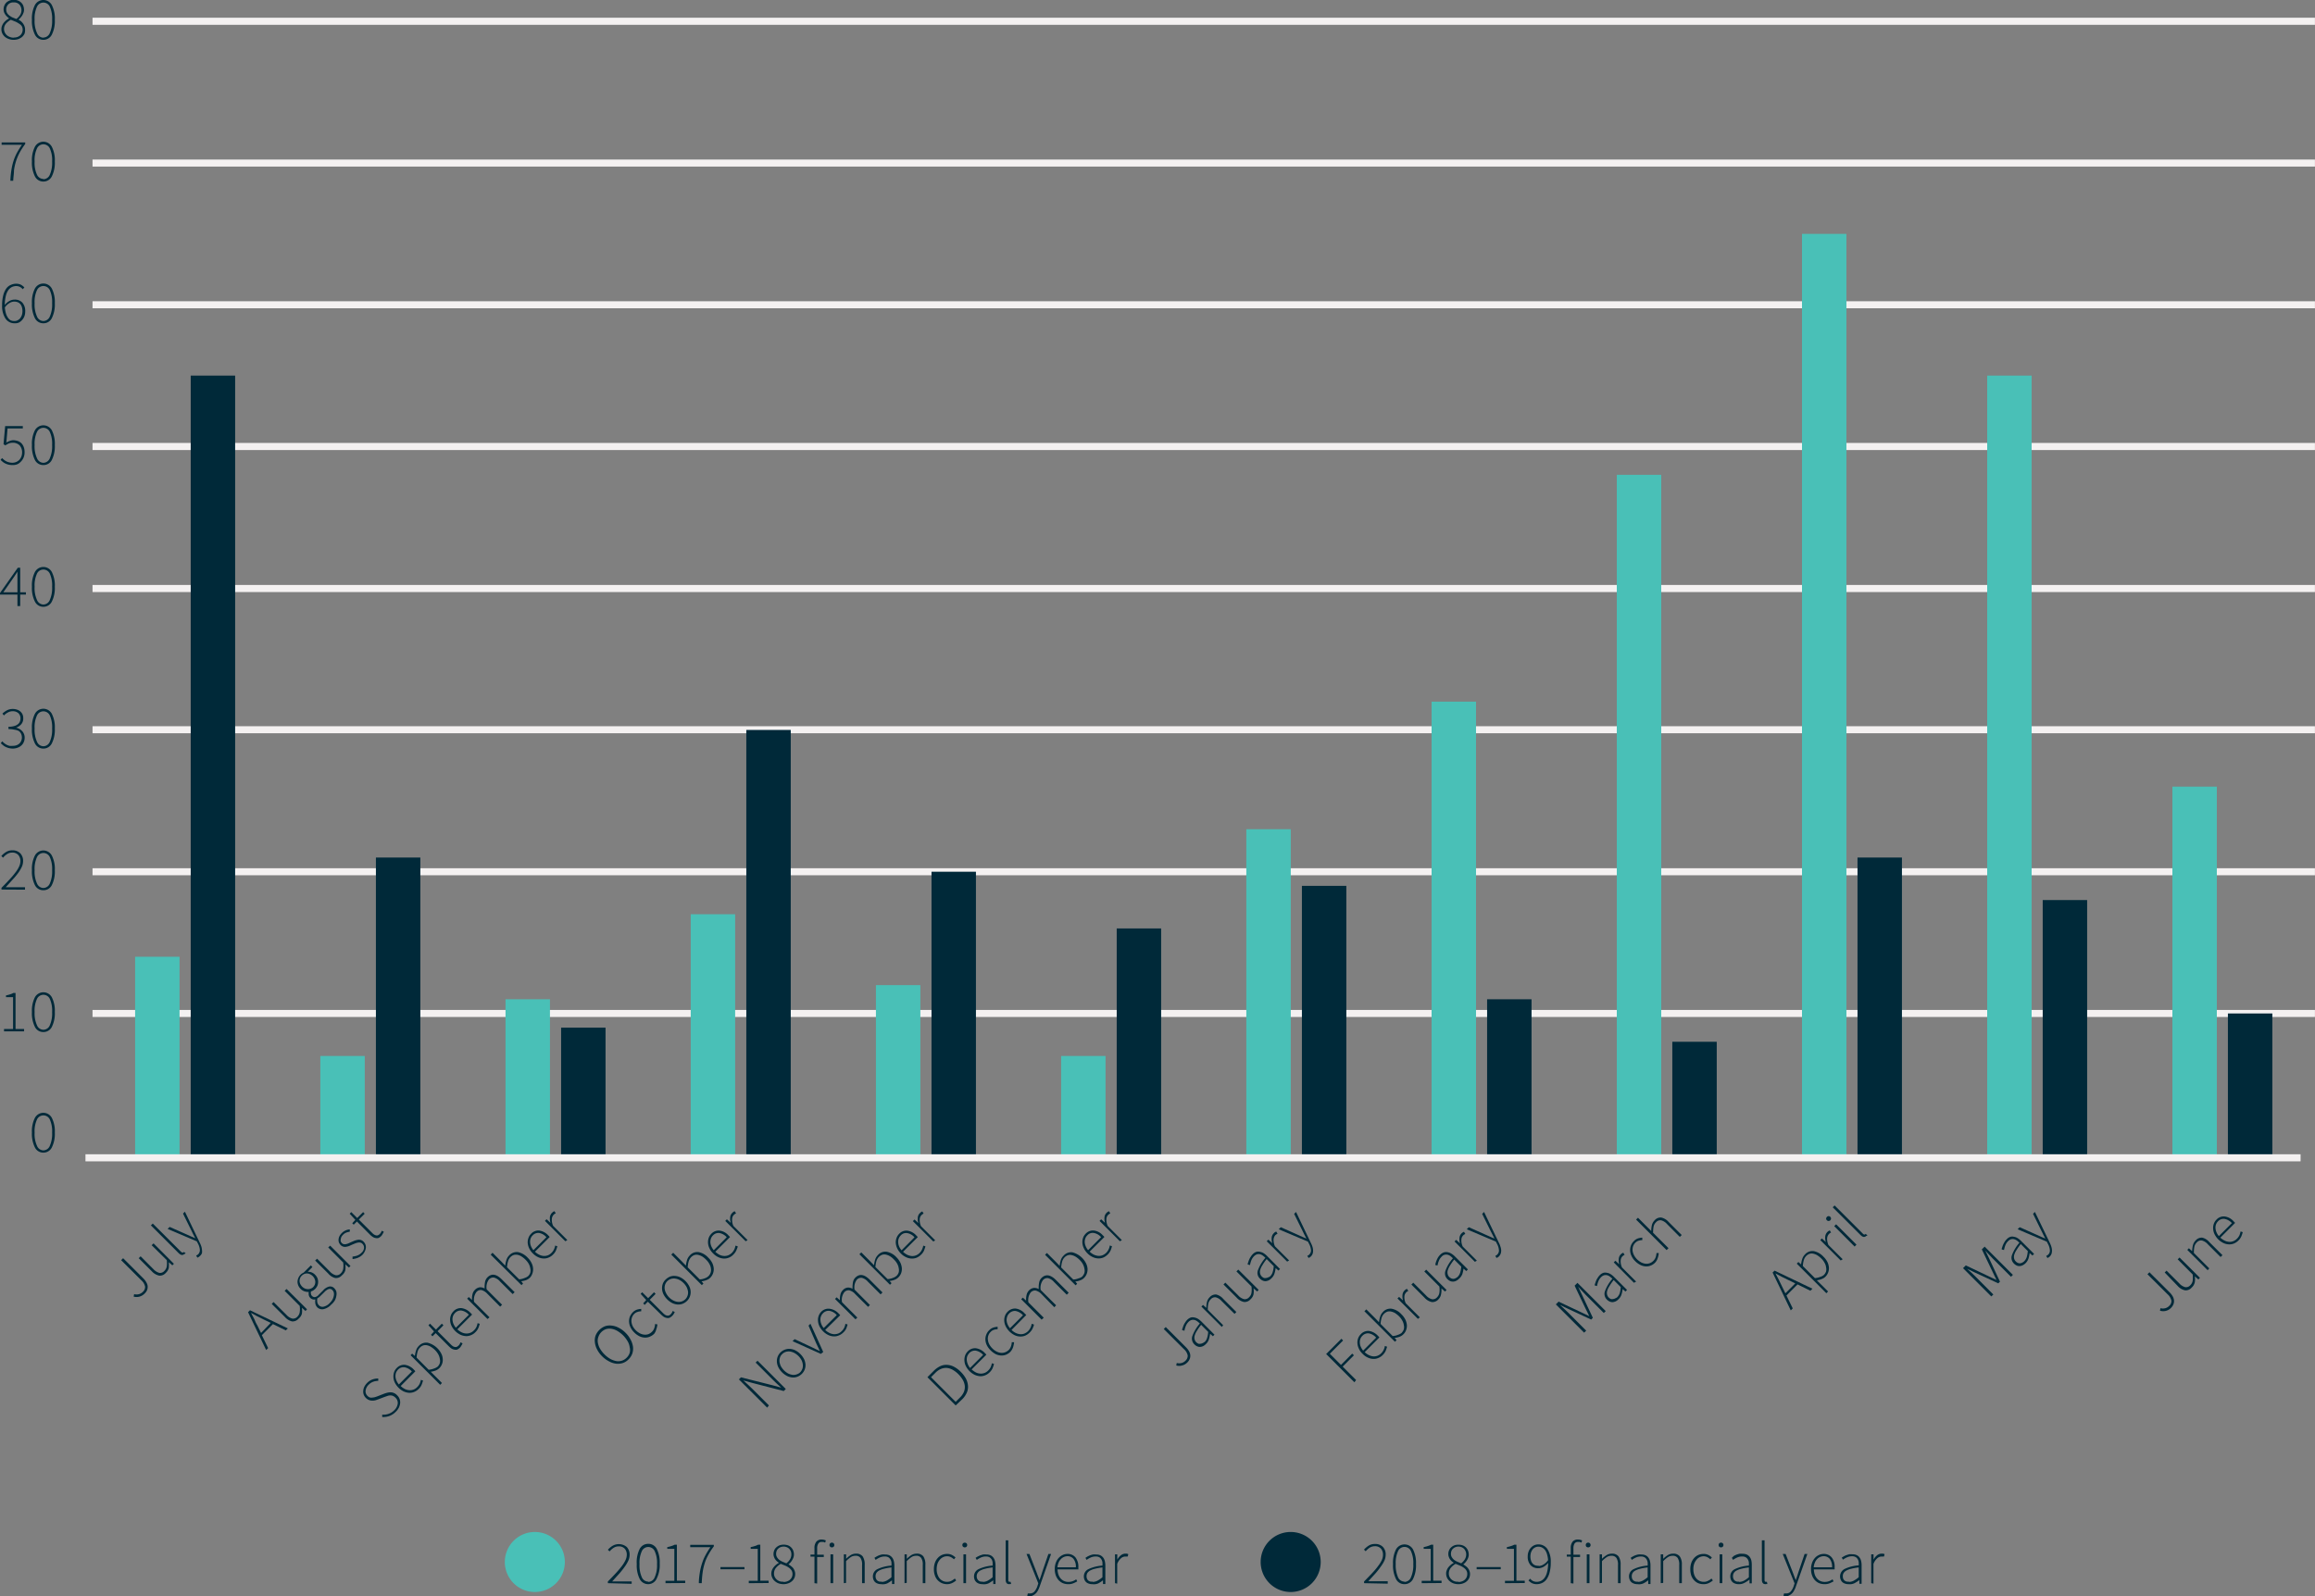 <svg xmlns="http://www.w3.org/2000/svg" xmlns:xlink="http://www.w3.org/1999/xlink" viewBox="0 0 327.75 226.06"><rect x="0" y="0" width="327.75" height="226.06" fill="#808080" stroke="none"/><defs><style>.cls-1,.cls-6{fill:none;}.cls-2{fill:#002939;}.cls-3{clip-path:url(#clip-path);}.cls-4{fill:#49c0b7;}.cls-5{clip-path:url(#clip-path-3);}.cls-6{stroke:#f4f1f1;}</style><clipPath id="clip-path" transform="translate(-5.53 -3.66)"><rect class="cls-1" width="348.66" height="232.44"/></clipPath><clipPath id="clip-path-3" transform="translate(-5.53 -3.66)"><rect class="cls-1" x="5.39" y="2.15" width="327.88" height="228.14"/></clipPath></defs><title>fig-2-3</title><g id="Layer_2" data-name="Layer 2"><g id="Layer_1-2" data-name="Layer 1"><path class="cls-2" d="M26,186.85a1.6,1.6,0,0,1-.72.43,1.57,1.57,0,0,1-.83,0l.07-.35a1.37,1.37,0,0,0,.69,0,1.27,1.27,0,0,0,.54-.32.93.93,0,0,0,.32-.76,1.63,1.63,0,0,0-.53-.88l-2.86-2.85.28-.28,2.88,2.88a2.31,2.31,0,0,1,.39.51,1.38,1.38,0,0,1,.2.53,1.3,1.3,0,0,1-.06.55A1.41,1.41,0,0,1,26,186.85Z" transform="translate(-5.53 -3.66)"/><path class="cls-2" d="M29,183.92a1.11,1.11,0,0,1-.93.39,2,2,0,0,1-1.05-.62l-1.85-1.85.27-.27,1.81,1.82a1.83,1.83,0,0,0,.84.53.82.82,0,0,0,.72-.29,1.18,1.18,0,0,0,.33-.61,3.36,3.36,0,0,0,0-.91L27,180l.27-.26,2.88,2.89-.22.22-.51-.45h0a3.35,3.35,0,0,1,0,.85A1.43,1.43,0,0,1,29,183.92Z" transform="translate(-5.53 -3.66)"/><path class="cls-2" d="M31.64,181.23c-.23.23-.5.2-.81-.1l-3.94-3.94.27-.26,4,4a.33.33,0,0,0,.18.1.18.18,0,0,0,.14,0l0,0a.28.28,0,0,0,.06-.08l.27.17-.07.1A.48.48,0,0,1,31.64,181.23Z" transform="translate(-5.53 -3.66)"/><path class="cls-2" d="M33.83,181.53a1.06,1.06,0,0,1-.35.23l-.18-.29.14-.08a.72.72,0,0,0,.15-.11.81.81,0,0,0,.23-.67,2.21,2.21,0,0,0-.26-.83l-.17-.33-4.13-1.76.29-.28,2.51,1.11.55.25.57.25,0,0-.28-.54c-.1-.19-.18-.37-.26-.53l-1.2-2.43.27-.27,2.1,4.39a3.75,3.75,0,0,1,.21.5,1.84,1.84,0,0,1,.1.51,1.57,1.57,0,0,1,0,.48A1,1,0,0,1,33.83,181.53Z" transform="translate(-5.53 -3.66)"/><path class="cls-2" d="M43.21,194.84l-2.56-5.35.27-.28,5.36,2.57-.29.28-1.82-.89-1.57,1.57.89,1.83ZM42,191.43l.49,1L43.86,191l-1-.48-.9-.45c-.29-.15-.59-.31-.9-.49l0,0q.27.47.48.9C41.66,190.81,41.81,191.11,42,191.43Z" transform="translate(-5.53 -3.66)"/><path class="cls-2" d="M47.8,190.4a1.11,1.11,0,0,1-.93.39,2,2,0,0,1-1-.62L44,188.31l.26-.26,1.82,1.81a1.68,1.68,0,0,0,.84.53.8.8,0,0,0,.72-.28,1.1,1.1,0,0,0,.32-.61,3,3,0,0,0,0-.91l-2.13-2.13.27-.26L49,189.08l-.22.23-.51-.45h0a2.84,2.84,0,0,1,0,.84A1.32,1.32,0,0,1,47.8,190.4Z" transform="translate(-5.53 -3.66)"/><path class="cls-2" d="M52.43,188.4a2.1,2.1,0,0,1-1.08.65,1,1,0,0,1-.91-.26,1.1,1.1,0,0,1-.26-.49,1.89,1.89,0,0,1,0-.63l0,0a.73.73,0,0,1-.36,0,.79.79,0,0,1-.36-.21.78.78,0,0,1-.22-.43,1.77,1.77,0,0,1,0-.41l0,0a1.74,1.74,0,0,1-.57-.08,1.34,1.34,0,0,1-.58-.36,1.42,1.42,0,0,1-.44-1,1.5,1.5,0,0,1,.12-.54,1.46,1.46,0,0,1,.32-.47,1.33,1.33,0,0,1,.24-.19l.21-.12,1-1,.22.23-.67.67a1.51,1.51,0,0,1,.54.08,1.45,1.45,0,0,1,.5.33,1.6,1.6,0,0,1,.34.49,1.45,1.45,0,0,1,0,1.06,1.63,1.63,0,0,1-.32.47,2.09,2.09,0,0,1-.28.22,1.73,1.73,0,0,1-.32.14,1,1,0,0,0,0,.34.51.51,0,0,0,.17.31.52.52,0,0,0,.38.15.89.89,0,0,0,.55-.33l.62-.61a1.67,1.67,0,0,1,.88-.56.79.79,0,0,1,.73.27,1.1,1.1,0,0,1,.27.46,1.39,1.39,0,0,1,0,.58,1.9,1.9,0,0,1-.21.65A2.33,2.33,0,0,1,52.43,188.4Zm-2.56-2.47a1.27,1.27,0,0,0,.23-.34,1.14,1.14,0,0,0,.07-.41,1.29,1.29,0,0,0-.1-.42,1.33,1.33,0,0,0-.66-.66A1,1,0,0,0,49,184a.92.92,0,0,0-.4.08,1,1,0,0,0-.34.23.92.92,0,0,0-.24.35,1,1,0,0,0-.08.39,1.06,1.06,0,0,0,.09.42,1.53,1.53,0,0,0,.27.39,1.37,1.37,0,0,0,.39.27,1.14,1.14,0,0,0,.43.09,1.05,1.05,0,0,0,.4-.07A1,1,0,0,0,49.87,185.93Zm2.37,2.23a2.14,2.14,0,0,0,.38-.5,1.8,1.8,0,0,0,.17-.51,1.07,1.07,0,0,0,0-.44.75.75,0,0,0-.19-.34.51.51,0,0,0-.51-.17,1.45,1.45,0,0,0-.6.4l-.62.61a1.08,1.08,0,0,1-.15.14l-.26.18a1.39,1.39,0,0,0,0,.58.82.82,0,0,0,.22.4.71.71,0,0,0,.69.19A1.74,1.74,0,0,0,52.24,188.16Z" transform="translate(-5.53 -3.66)"/><path class="cls-2" d="M53.94,184.26a1.11,1.11,0,0,1-.93.39,1.88,1.88,0,0,1-1-.63l-1.86-1.85.27-.26,1.81,1.81a1.68,1.68,0,0,0,.84.53.81.81,0,0,0,.72-.28,1.22,1.22,0,0,0,.33-.61,3.37,3.37,0,0,0,0-.91L52,180.32l.27-.26,2.88,2.88-.22.22-.51-.45v0a2.88,2.88,0,0,1,0,.84A1.41,1.41,0,0,1,53.94,184.26Z" transform="translate(-5.53 -3.66)"/><path class="cls-2" d="M56.9,181.3a2,2,0,0,1-.71.48,2.72,2.72,0,0,1-.75.18l0-.35a2.87,2.87,0,0,0,.66-.14,1.65,1.65,0,0,0,.63-.42,1,1,0,0,0,.34-.68.74.74,0,0,0-.23-.57.51.51,0,0,0-.29-.17.79.79,0,0,0-.34,0,1.61,1.61,0,0,0-.36.1l-.35.14-.45.2a1.72,1.72,0,0,1-.46.14.89.89,0,0,1-.43,0,.82.82,0,0,1-.4-.23,1.13,1.13,0,0,1-.24-.36,1,1,0,0,1-.06-.42,1.31,1.31,0,0,1,.12-.46,1.76,1.76,0,0,1,.34-.46,1.8,1.8,0,0,1,.53-.37,1.71,1.71,0,0,1,.6-.15l0,.33a2.07,2.07,0,0,0-.49.12,1.29,1.29,0,0,0-.46.31,1.2,1.2,0,0,0-.25.33,1.36,1.36,0,0,0-.08.32.58.58,0,0,0,0,.29.76.76,0,0,0,.15.23.55.55,0,0,0,.27.16.81.81,0,0,0,.31,0,2.56,2.56,0,0,0,.34-.1l.34-.16.47-.2a2.26,2.26,0,0,1,.47-.14,1,1,0,0,1,.46,0,.94.94,0,0,1,.43.26,1.19,1.19,0,0,1,.25.38,1.12,1.12,0,0,1,.07.45,1.57,1.57,0,0,1-.13.48A1.83,1.83,0,0,1,56.9,181.3Z" transform="translate(-5.53 -3.66)"/><path class="cls-2" d="M59.51,178.69a1.24,1.24,0,0,1-.41.29.8.8,0,0,1-.4,0,.91.91,0,0,1-.4-.16,2.2,2.2,0,0,1-.39-.32l-1.85-1.86-.45.45-.21-.2.44-.48-.8-.87.22-.23.84.84.84-.84.22.23-.83.83,1.88,1.88a1.38,1.38,0,0,0,.27.23.8.8,0,0,0,.27.12.5.5,0,0,0,.27,0,.8.8,0,0,0,.29-.2,1.16,1.16,0,0,0,.16-.21,2.56,2.56,0,0,0,.11-.24l.29.14a1.74,1.74,0,0,1-.18.33A1.08,1.08,0,0,1,59.51,178.69Z" transform="translate(-5.53 -3.66)"/><path class="cls-2" d="M61.57,203.58a2.54,2.54,0,0,1-.93.61,2.72,2.72,0,0,1-1,.14V204a2.36,2.36,0,0,0,.91-.12,2.12,2.12,0,0,0,.79-.5,1.59,1.59,0,0,0,.5-.94,1,1,0,0,0-.31-.84,1.2,1.2,0,0,0-.37-.26,1,1,0,0,0-.38-.07,1.33,1.33,0,0,0-.38.07l-.41.14-.87.33-.4.14a1.76,1.76,0,0,1-.46.06,1.29,1.29,0,0,1-.47-.08,1.35,1.35,0,0,1-.77-.78,1.28,1.28,0,0,1-.06-.55,1.53,1.53,0,0,1,.16-.57,2.13,2.13,0,0,1,.39-.53,2,2,0,0,1,.78-.5,2.3,2.3,0,0,1,.79-.12l0,.33a2.1,2.1,0,0,0-.7.12,1.72,1.72,0,0,0-.65.42,1.42,1.42,0,0,0-.44.83.89.89,0,0,0,.27.76.91.91,0,0,0,.36.23,1,1,0,0,0,.38,0,1.61,1.61,0,0,0,.37-.07l.34-.12.87-.34a4.42,4.42,0,0,1,.48-.15,2,2,0,0,1,.47-.06,1.28,1.28,0,0,1,.93.43,1.31,1.31,0,0,1,.34.51,1.35,1.35,0,0,1,.08.6A1.89,1.89,0,0,1,62,203,2.2,2.2,0,0,1,61.57,203.58Z" transform="translate(-5.53 -3.66)"/><path class="cls-2" d="M64.8,200.35a1.8,1.8,0,0,1-.62.42,1.69,1.69,0,0,1-.73.13,2.18,2.18,0,0,1-.76-.19,2.68,2.68,0,0,1-.74-.53,2.91,2.91,0,0,1-.53-.74,2,2,0,0,1-.19-.76,1.85,1.85,0,0,1,.1-.71,1.54,1.54,0,0,1,.36-.57,1.41,1.41,0,0,1,1.16-.46,2.13,2.13,0,0,1,1.28.69l.11.11a.94.94,0,0,1,.09.12l-2.07,2.08a2.31,2.31,0,0,0,.58.42,1.6,1.6,0,0,0,.62.17,1.39,1.39,0,0,0,.6-.08,1.36,1.36,0,0,0,.53-.35,1.76,1.76,0,0,0,.36-.49,2,2,0,0,0,.16-.54l.31.09a4.89,4.89,0,0,1-.19.58A1.72,1.72,0,0,1,64.8,200.35ZM62,199.72l1.84-1.84a1.82,1.82,0,0,0-1.06-.6,1.09,1.09,0,0,0-.9.34,1.52,1.52,0,0,0-.28.43,1.55,1.55,0,0,0-.08.53,1.79,1.79,0,0,0,.13.57A2.2,2.2,0,0,0,62,199.72Z" transform="translate(-5.53 -3.66)"/><path class="cls-2" d="M67.85,199.77l-4.19-4.19.22-.23.39.34,0,0a3.56,3.56,0,0,1,.16-.76,1.47,1.47,0,0,1,.38-.65,1.42,1.42,0,0,1,1.27-.47A3,3,0,0,1,68,195.34a1.85,1.85,0,0,1,.21.77,1.54,1.54,0,0,1-.1.71,1.62,1.62,0,0,1-.38.59,1.73,1.73,0,0,1-.51.33,3.34,3.34,0,0,1-.71.18l1.59,1.59Zm-.35-2.58a1.29,1.29,0,0,0,.3-.5,1.31,1.31,0,0,0,0-.59,2,2,0,0,0-.21-.63,2.79,2.79,0,0,0-.46-.61,3.12,3.12,0,0,0-.55-.44,1.65,1.65,0,0,0-.55-.24,1.1,1.1,0,0,0-.54,0,1.18,1.18,0,0,0-.51.32,1.32,1.32,0,0,0-.33.58,3.76,3.76,0,0,0-.14.84l1.71,1.72a2.83,2.83,0,0,0,.76-.18A1.73,1.73,0,0,0,67.5,197.19Z" transform="translate(-5.53 -3.66)"/><path class="cls-2" d="M70.66,194.49a1.24,1.24,0,0,1-.41.29.7.7,0,0,1-.4,0,1,1,0,0,1-.4-.15,2.85,2.85,0,0,1-.39-.33l-1.85-1.85-.45.45-.21-.21.43-.48-.79-.87.22-.23.84.84.83-.84.23.23-.83.84,1.88,1.88a1.84,1.84,0,0,0,.27.23.62.62,0,0,0,.27.11.5.5,0,0,0,.27,0,.8.8,0,0,0,.29-.2.72.72,0,0,0,.16-.21,2.56,2.56,0,0,0,.11-.24l.29.15a2.68,2.68,0,0,1-.18.33A1.25,1.25,0,0,1,70.66,194.49Z" transform="translate(-5.53 -3.66)"/><path class="cls-2" d="M72.83,192.32a1.74,1.74,0,0,1-.63.42,1.62,1.62,0,0,1-.72.13,2.18,2.18,0,0,1-.76-.19,2.68,2.68,0,0,1-.74-.53,2.75,2.75,0,0,1-.53-.74,2,2,0,0,1-.19-.76,1.68,1.68,0,0,1,.1-.71,1.54,1.54,0,0,1,.36-.57,1.41,1.41,0,0,1,1.16-.46,2.13,2.13,0,0,1,1.28.69l.11.11a.34.34,0,0,1,.09.12l-2.08,2.08a2.29,2.29,0,0,0,.59.42,1.6,1.6,0,0,0,.62.17,1.42,1.42,0,0,0,1.13-.43,1.63,1.63,0,0,0,.36-.49,2,2,0,0,0,.16-.54l.31.09a4.89,4.89,0,0,1-.19.58A1.85,1.85,0,0,1,72.83,192.32Zm-2.76-.63,1.84-1.84a1.82,1.82,0,0,0-1.06-.6,1.09,1.09,0,0,0-.9.35,1.28,1.28,0,0,0-.28.43,1.26,1.26,0,0,0-.08.52,1.74,1.74,0,0,0,.13.57A2.2,2.2,0,0,0,70.07,191.69Z" transform="translate(-5.53 -3.66)"/><path class="cls-2" d="M74.55,190.45l-2.88-2.88.23-.23.46.42,0,0a2.68,2.68,0,0,1,.06-.8,1.28,1.28,0,0,1,.33-.62,1.2,1.2,0,0,1,.7-.38,1.26,1.26,0,0,1,.69.17,4.3,4.3,0,0,1,.06-.92,1.3,1.3,0,0,1,.33-.65c.58-.58,1.24-.5,2,.24l1.86,1.85-.28.27-1.81-1.81a1.68,1.68,0,0,0-.84-.53.81.81,0,0,0-.71.27,1.81,1.81,0,0,0-.32,1.4l2.18,2.18-.27.27-1.81-1.82a1.75,1.75,0,0,0-.84-.53.79.79,0,0,0-.71.28,1.81,1.81,0,0,0-.33,1.4l2.18,2.18Z" transform="translate(-5.53 -3.66)"/><path class="cls-2" d="M80.55,184.6a1.67,1.67,0,0,1-.53.34,3.11,3.11,0,0,1-.7.16h0l.26.33-.22.22L75,181.34l.26-.27,1.25,1.25.55.58a4.1,4.1,0,0,1,.16-.79,1.57,1.57,0,0,1,.39-.66,1.45,1.45,0,0,1,1.27-.47,2.62,2.62,0,0,1,1.36.79,2.71,2.71,0,0,1,.55.76,2,2,0,0,1,.21.77,1.68,1.68,0,0,1-.1.71A1.54,1.54,0,0,1,80.55,184.6Zm-.25-.22a1.2,1.2,0,0,0,.31-.5,1.31,1.31,0,0,0,0-.59,2.12,2.12,0,0,0-.21-.63,2.56,2.56,0,0,0-.47-.61,3.16,3.16,0,0,0-.54-.44,1.65,1.65,0,0,0-.55-.24,1.24,1.24,0,0,0-.54,0,1.2,1.2,0,0,0-.52.33,1.31,1.31,0,0,0-.32.57,3.32,3.32,0,0,0-.15.85l1.72,1.71a2.29,2.29,0,0,0,.75-.18A1.59,1.59,0,0,0,80.3,184.38Z" transform="translate(-5.53 -3.66)"/><path class="cls-2" d="M83.81,181.34a1.81,1.81,0,0,1-.62.41,1.62,1.62,0,0,1-.72.13,2,2,0,0,1-.76-.19,2.54,2.54,0,0,1-.74-.53,2.42,2.42,0,0,1-.53-.74,2.2,2.2,0,0,1-.2-.76,1.81,1.81,0,0,1,.11-.7,1.54,1.54,0,0,1,.36-.57,1.42,1.42,0,0,1,1.16-.47,2.18,2.18,0,0,1,1.28.69l.11.11.09.12-2.08,2.08a2.13,2.13,0,0,0,.59.42,1.77,1.77,0,0,0,.61.18,1.51,1.51,0,0,0,.6-.08,1.42,1.42,0,0,0,.54-.36,1.59,1.59,0,0,0,.35-.49,2,2,0,0,0,.17-.54l.31.1a5.43,5.43,0,0,1-.19.57A1.88,1.88,0,0,1,83.81,181.34Zm-2.76-.64,1.84-1.83a1.76,1.76,0,0,0-1.06-.61,1.09,1.09,0,0,0-.89.35,1.15,1.15,0,0,0-.28.43,1.26,1.26,0,0,0-.08.52,1.66,1.66,0,0,0,.12.57A2.14,2.14,0,0,0,81.05,180.7Z" transform="translate(-5.53 -3.66)"/><path class="cls-2" d="M85.57,179.44l-2.89-2.89.23-.23.56.52,0,0a2.21,2.21,0,0,1-.09-.79,1.09,1.09,0,0,1,.3-.64l.16-.14.19-.09.18.3-.17.09a.79.79,0,0,0-.14.13.94.94,0,0,0-.24.57,1.89,1.89,0,0,0,.19,1l2,2Z" transform="translate(-5.53 -3.66)"/><path class="cls-2" d="M94.51,196.17a2,2,0,0,1-.8.51,2.24,2.24,0,0,1-.93.1,2.73,2.73,0,0,1-1-.32,3.8,3.8,0,0,1-1-.73,3.7,3.7,0,0,1-.73-1,2.69,2.69,0,0,1-.3-1,2.07,2.07,0,0,1,.1-.93,2.38,2.38,0,0,1,1.32-1.32,2.06,2.06,0,0,1,.93-.1,2.69,2.69,0,0,1,1,.3,3.7,3.7,0,0,1,1,.73,3.8,3.8,0,0,1,.73,1,2.94,2.94,0,0,1,.32,1,2.24,2.24,0,0,1-.1.93A2.2,2.2,0,0,1,94.51,196.17Zm-.25-.25a1.68,1.68,0,0,0,.42-.68,1.61,1.61,0,0,0,0-.79,2.16,2.16,0,0,0-.29-.84,4.09,4.09,0,0,0-.65-.85,4.26,4.26,0,0,0-.84-.64,2.34,2.34,0,0,0-.84-.29,1.71,1.71,0,0,0-.78.07A1.77,1.77,0,0,0,90.24,193a1.62,1.62,0,0,0-.07.79,2.66,2.66,0,0,0,.29.83,3.94,3.94,0,0,0,.64.83,3.84,3.84,0,0,0,.85.66,3,3,0,0,0,.84.3,1.75,1.75,0,0,0,.79-.06A1.68,1.68,0,0,0,94.26,195.92Z" transform="translate(-5.53 -3.66)"/><path class="cls-2" d="M98.14,192.55a2,2,0,0,1-.63.41,1.67,1.67,0,0,1-.7.12,1.89,1.89,0,0,1-.75-.19,2.73,2.73,0,0,1-.74-.54,2.53,2.53,0,0,1-.54-.76,2,2,0,0,1-.19-.76,1.76,1.76,0,0,1,.12-.72,2,2,0,0,1,.4-.6,1.49,1.49,0,0,1,.61-.39,2.6,2.6,0,0,1,.59-.1l0,.34a1.55,1.55,0,0,0-.53.09,1.12,1.12,0,0,0-.47.29,1.39,1.39,0,0,0-.31.5,1.34,1.34,0,0,0-.07.6,1.87,1.87,0,0,0,.18.63,2.45,2.45,0,0,0,1,1,1.6,1.6,0,0,0,.61.19,1.31,1.31,0,0,0,.59-.06,1.46,1.46,0,0,0,.52-.34,1.21,1.21,0,0,0,.33-.52,1.7,1.7,0,0,0,.11-.58l.33.05a2.67,2.67,0,0,1-.15.68A1.71,1.71,0,0,1,98.14,192.55Z" transform="translate(-5.53 -3.66)"/><path class="cls-2" d="M100.7,190a1.24,1.24,0,0,1-.41.29.81.81,0,0,1-.4,0,1.05,1.05,0,0,1-.4-.16,2.85,2.85,0,0,1-.39-.33L97.25,188l-.45.45-.21-.21.43-.48-.79-.87.22-.23.84.84.83-.84.23.23-.83.84,1.88,1.88a1.84,1.84,0,0,0,.27.23.8.8,0,0,0,.27.12.63.63,0,0,0,.27,0,.69.69,0,0,0,.29-.2,1,1,0,0,0,.16-.21,2.56,2.56,0,0,0,.11-.24l.29.15a2.11,2.11,0,0,1-.18.33A1,1,0,0,1,100.7,190Z" transform="translate(-5.53 -3.66)"/><path class="cls-2" d="M102.79,187.89a1.79,1.79,0,0,1-.59.39,1.69,1.69,0,0,1-.71.12,2.18,2.18,0,0,1-.75-.19,2.88,2.88,0,0,1-1.29-1.29,2,2,0,0,1-.19-.76,1.89,1.89,0,0,1,.11-.71,1.67,1.67,0,0,1,.4-.59,2,2,0,0,1,.59-.4,1.58,1.58,0,0,1,.71-.11,2,2,0,0,1,.76.19,2.88,2.88,0,0,1,1.29,1.29,1.89,1.89,0,0,1,.19.75,1.71,1.71,0,0,1-.12.71A1.62,1.62,0,0,1,102.79,187.89Zm-.23-.24a1.24,1.24,0,0,0,.31-.5,1.26,1.26,0,0,0,.07-.58,2.2,2.2,0,0,0-.19-.62,2.38,2.38,0,0,0-.44-.59,2.48,2.48,0,0,0-.6-.45,1.92,1.92,0,0,0-.62-.19,1.45,1.45,0,0,0-.59.06,1.36,1.36,0,0,0-.5.31,1.31,1.31,0,0,0-.31.5,1.45,1.45,0,0,0-.06.59,1.82,1.82,0,0,0,.2.61,2.4,2.4,0,0,0,.44.61,2.53,2.53,0,0,0,.59.43,1.7,1.7,0,0,0,.62.19,1.31,1.31,0,0,0,1.08-.37Z" transform="translate(-5.53 -3.66)"/><path class="cls-2" d="M106.08,184.61a1.45,1.45,0,0,1-.54.33,2.58,2.58,0,0,1-.69.17h0l.27.32-.23.22-4.32-4.32.27-.26,1.25,1.25.55.57a4.26,4.26,0,0,1,.16-.79,1.6,1.6,0,0,1,.39-.65,1.4,1.4,0,0,1,1.26-.47,2.48,2.48,0,0,1,1.36.79,2.72,2.72,0,0,1,.56.75,2.28,2.28,0,0,1,.21.77,1.75,1.75,0,0,1-.11.72A1.73,1.73,0,0,1,106.08,184.61Zm-.25-.23a1.21,1.21,0,0,0,.35-1.08,1.57,1.57,0,0,0-.21-.63,2.33,2.33,0,0,0-.46-.61,3.14,3.14,0,0,0-.54-.45,1.9,1.9,0,0,0-.56-.23,1.1,1.1,0,0,0-.54,0,1.31,1.31,0,0,0-.51.33,1.55,1.55,0,0,0-.33.58,3.76,3.76,0,0,0-.14.84l1.71,1.71a2.18,2.18,0,0,0,.75-.17A1.37,1.37,0,0,0,105.83,184.38Z" transform="translate(-5.53 -3.66)"/><path class="cls-2" d="M109.34,181.34a1.71,1.71,0,0,1-.62.42,1.77,1.77,0,0,1-.72.13,2.13,2.13,0,0,1-.76-.19,2.6,2.6,0,0,1-.74-.53,2.49,2.49,0,0,1-.53-.74,2,2,0,0,1-.2-.76,1.85,1.85,0,0,1,.1-.71,1.54,1.54,0,0,1,.36-.57,1.43,1.43,0,0,1,1.16-.46,2,2,0,0,1,1.28.69l.11.11a.4.4,0,0,1,.1.12l-2.08,2.08a2.84,2.84,0,0,0,.58.42,1.65,1.65,0,0,0,.62.17,1.39,1.39,0,0,0,.6-.08,1.61,1.61,0,0,0,.54-.35,1.93,1.93,0,0,0,.35-.49,1.85,1.85,0,0,0,.16-.54l.32.09c0,.19-.12.38-.19.58A2,2,0,0,1,109.34,181.34Zm-2.76-.63,1.84-1.84a1.82,1.82,0,0,0-1.06-.6,1.07,1.07,0,0,0-.89.34,1.18,1.18,0,0,0-.28.43,1.55,1.55,0,0,0-.09.53,1.79,1.79,0,0,0,.13.57A2.51,2.51,0,0,0,106.58,180.71Z" transform="translate(-5.53 -3.66)"/><path class="cls-2" d="M111.1,179.44l-2.89-2.88.23-.23.56.51,0,0a1.82,1.82,0,0,1-.09-.79.94.94,0,0,1,.3-.63.67.67,0,0,1,.16-.14.51.51,0,0,1,.18-.09l.19.3-.17.09-.15.13a.89.89,0,0,0-.24.57,1.94,1.94,0,0,0,.19,1l2,2Z" transform="translate(-5.53 -3.66)"/><path class="cls-2" d="M114.14,203l-4-4,.29-.29,4.46,1.12,1.24.34,0,0-.6-.55-.59-.57-2.43-2.43.27-.26,4,4-.29.29L112,199.49l-1.23-.34,0,0,.58.53.58.55,2.46,2.46Z" transform="translate(-5.53 -3.66)"/><path class="cls-2" d="M119.05,198.22a1.79,1.79,0,0,1-.59.39,1.71,1.71,0,0,1-.71.12,2.13,2.13,0,0,1-.75-.19,2.88,2.88,0,0,1-1.29-1.29,2,2,0,0,1-.19-.76,1.66,1.66,0,0,1,.11-.7,1.73,1.73,0,0,1,.39-.6,1.83,1.83,0,0,1,.6-.39,1.71,1.71,0,0,1,.71-.12,2,2,0,0,1,.76.19,2.88,2.88,0,0,1,1.29,1.29,2.18,2.18,0,0,1,.19.75,1.69,1.69,0,0,1-.12.71A1.75,1.75,0,0,1,119.05,198.22Zm-.23-.23a1.31,1.31,0,0,0,.37-1.09,1.89,1.89,0,0,0-.18-.62,2.58,2.58,0,0,0-.44-.59,2.73,2.73,0,0,0-.61-.45,2,2,0,0,0-.61-.19,1.43,1.43,0,0,0-.59.06,1.26,1.26,0,0,0-.5.32,1.11,1.11,0,0,0-.31.49,1.45,1.45,0,0,0-.06.59,2.2,2.2,0,0,0,.19.62,2.93,2.93,0,0,0,.45.6,2.58,2.58,0,0,0,.59.44,2.2,2.2,0,0,0,.62.19,1.26,1.26,0,0,0,.58-.07A1.29,1.29,0,0,0,118.82,198Z" transform="translate(-5.53 -3.66)"/><path class="cls-2" d="M121.74,195.39l-4-1.8.29-.29,2.46,1.16c.18.09.37.19.56.27l.56.27,0,0c-.08-.18-.17-.36-.26-.55l-.27-.57L120,191.39l.27-.27,1.81,4Z" transform="translate(-5.53 -3.66)"/><path class="cls-2" d="M124.91,192.37a1.85,1.85,0,0,1-.63.41,1.62,1.62,0,0,1-.72.13,2,2,0,0,1-.76-.19,2.68,2.68,0,0,1-.74-.53,2.75,2.75,0,0,1-.53-.74,2,2,0,0,1-.19-.76,1.63,1.63,0,0,1,.1-.7,1.54,1.54,0,0,1,.36-.57A1.42,1.42,0,0,1,123,189a2.15,2.15,0,0,1,1.28.69l.11.11a.94.94,0,0,1,.09.12L122.36,192a2.29,2.29,0,0,0,.59.42,1.82,1.82,0,0,0,.62.18,1.68,1.68,0,0,0,.59-.08,1.35,1.35,0,0,0,.54-.36,1.63,1.63,0,0,0,.36-.49,2,2,0,0,0,.16-.54l.31.1a5.43,5.43,0,0,1-.19.57A1.83,1.83,0,0,1,124.91,192.37Zm-2.76-.64L124,189.9a1.81,1.81,0,0,0-1.06-.61,1.09,1.09,0,0,0-.9.35,1.28,1.28,0,0,0-.28.43,1.26,1.26,0,0,0-.08.52,1.68,1.68,0,0,0,.13.57A1.73,1.73,0,0,0,122.15,191.73Z" transform="translate(-5.53 -3.66)"/><path class="cls-2" d="M126.64,190.49l-2.89-2.88.23-.23.47.42,0,0a2.65,2.65,0,0,1,.06-.8,1.24,1.24,0,0,1,.33-.62,1.1,1.1,0,0,1,.69-.38,1.21,1.21,0,0,1,.7.17,4.3,4.3,0,0,1,.06-.92,1.19,1.19,0,0,1,.33-.65c.57-.58,1.23-.5,2,.24l1.85,1.85-.27.27-1.82-1.82a1.66,1.66,0,0,0-.83-.52.82.82,0,0,0-.71.26,1.8,1.8,0,0,0-.32,1.41l2.17,2.18-.26.26-1.82-1.81a1.68,1.68,0,0,0-.84-.53.8.8,0,0,0-.71.27,1.79,1.79,0,0,0-.32,1.41l2.17,2.18Z" transform="translate(-5.53 -3.66)"/><path class="cls-2" d="M132.71,184.56a1.47,1.47,0,0,1-.54.34,2.58,2.58,0,0,1-.69.16l0,0,.27.32-.22.22-4.33-4.32.27-.26,1.25,1.25.55.57a4.26,4.26,0,0,1,.16-.79,1.53,1.53,0,0,1,.39-.65,1.38,1.38,0,0,1,1.26-.47,2.52,2.52,0,0,1,1.37.78,3.1,3.1,0,0,1,.55.76,2.28,2.28,0,0,1,.21.77,1.75,1.75,0,0,1-.1.72A1.62,1.62,0,0,1,132.71,184.56Zm-.25-.22a1.14,1.14,0,0,0,.31-.5,1.3,1.3,0,0,0,0-.59,2,2,0,0,0-.21-.62,2.63,2.63,0,0,0-.47-.61,2.81,2.81,0,0,0-.54-.45,2,2,0,0,0-.55-.23,1.09,1.09,0,0,0-.54,0,1.42,1.42,0,0,0-.52.33,1.55,1.55,0,0,0-.33.58,3.67,3.67,0,0,0-.14.84l1.72,1.71a2.3,2.3,0,0,0,.75-.17A1.6,1.6,0,0,0,132.46,184.34Z" transform="translate(-5.53 -3.66)"/><path class="cls-2" d="M135.92,181.35a2,2,0,0,1-.62.42,1.76,1.76,0,0,1-.72.12,2,2,0,0,1-.76-.19,2.5,2.5,0,0,1-.74-.52,2.58,2.58,0,0,1-.53-.75,2.2,2.2,0,0,1-.2-.76,1.81,1.81,0,0,1,.11-.7,1.54,1.54,0,0,1,.36-.57,1.38,1.38,0,0,1,1.16-.46,2.07,2.07,0,0,1,1.28.69l.1.1a.64.64,0,0,1,.1.13l-2.08,2.07a2.29,2.29,0,0,0,.59.42,1.77,1.77,0,0,0,.61.18,1.35,1.35,0,0,0,.6-.08,1.44,1.44,0,0,0,.54-.35,1.62,1.62,0,0,0,.35-.5,2,2,0,0,0,.17-.54l.31.1a5.43,5.43,0,0,1-.19.57A1.78,1.78,0,0,1,135.92,181.35Zm-2.75-.63,1.83-1.84a1.74,1.74,0,0,0-1.06-.6,1,1,0,0,0-.89.34,1.23,1.23,0,0,0-.28.43,1.29,1.29,0,0,0-.08.52,1.66,1.66,0,0,0,.12.57A2.13,2.13,0,0,0,133.17,180.72Z" transform="translate(-5.53 -3.66)"/><path class="cls-2" d="M137.66,179.47l-2.89-2.88.23-.23.56.51,0,0a1.82,1.82,0,0,1-.09-.79.94.94,0,0,1,.3-.63,1,1,0,0,1,.16-.14.51.51,0,0,1,.18-.09l.18.3-.16.09-.15.13a.94.94,0,0,0-.24.57,1.94,1.94,0,0,0,.19,1l2,2Z" transform="translate(-5.53 -3.66)"/><path class="cls-2" d="M140.83,202.69l-4-4,.92-.92a3.23,3.23,0,0,1,.94-.66,2,2,0,0,1,1-.16,2.32,2.32,0,0,1,.95.29,3.8,3.8,0,0,1,.92.7,4.26,4.26,0,0,1,.71.93,2.55,2.55,0,0,1,.3,1,2,2,0,0,1-.16,1,3,3,0,0,1-.65.94Zm0-.51.61-.61a2.47,2.47,0,0,0,.57-.83,1.88,1.88,0,0,0,.11-.84,2.21,2.21,0,0,0-.28-.83,4,4,0,0,0-.62-.8,3.75,3.75,0,0,0-.8-.62,2.14,2.14,0,0,0-.82-.27,1.86,1.86,0,0,0-.83.13,2.44,2.44,0,0,0-.82.57l-.61.61Z" transform="translate(-5.53 -3.66)"/><path class="cls-2" d="M145.64,198a1.83,1.83,0,0,1-.63.42,1.62,1.62,0,0,1-.72.13,2.18,2.18,0,0,1-.76-.19,2.68,2.68,0,0,1-.74-.53,2.75,2.75,0,0,1-.53-.74,2,2,0,0,1-.19-.76,1.85,1.85,0,0,1,.1-.71,1.54,1.54,0,0,1,.36-.57,1.41,1.41,0,0,1,1.16-.46,2.13,2.13,0,0,1,1.28.69l.11.11a.38.38,0,0,1,.09.12l-2.08,2.08a2.9,2.9,0,0,0,.59.42,1.6,1.6,0,0,0,.62.17,1.42,1.42,0,0,0,1.13-.43,1.76,1.76,0,0,0,.36-.49,2,2,0,0,0,.16-.54l.31.09a4.89,4.89,0,0,1-.19.58A1.85,1.85,0,0,1,145.64,198Zm-2.76-.63,1.84-1.84a1.84,1.84,0,0,0-1.06-.6,1.09,1.09,0,0,0-.9.34,1.52,1.52,0,0,0-.28.43,1.34,1.34,0,0,0-.08.53,1.79,1.79,0,0,0,.13.57A2,2,0,0,0,142.88,197.4Z" transform="translate(-5.53 -3.66)"/><path class="cls-2" d="M148.59,195.08a1.89,1.89,0,0,1-.62.42,1.74,1.74,0,0,1-.71.12,2.08,2.08,0,0,1-.75-.19,3,3,0,0,1-.74-.55,2.63,2.63,0,0,1-.54-.75,2,2,0,0,1-.19-.77,1.72,1.72,0,0,1,.13-.71,1.62,1.62,0,0,1,.4-.6,1.47,1.47,0,0,1,.6-.39,2.73,2.73,0,0,1,.6-.11l0,.35a1.89,1.89,0,0,0-.53.08,1.11,1.11,0,0,0-.46.3,1.16,1.16,0,0,0-.32.5,1.32,1.32,0,0,0-.07.59,1.87,1.87,0,0,0,.18.63,2.45,2.45,0,0,0,.45.61,2.21,2.21,0,0,0,.59.44,1.65,1.65,0,0,0,.61.19,1.32,1.32,0,0,0,.59-.07,1.57,1.57,0,0,0,.53-.33,1.36,1.36,0,0,0,.32-.52,1.75,1.75,0,0,0,.11-.58l.33,0a3.25,3.25,0,0,1-.14.69A1.84,1.84,0,0,1,148.59,195.08Z" transform="translate(-5.53 -3.66)"/><path class="cls-2" d="M151.28,192.39a2,2,0,0,1-.62.42,1.76,1.76,0,0,1-.72.12,1.94,1.94,0,0,1-.76-.19,2.79,2.79,0,0,1-1.27-1.27,2,2,0,0,1-.2-.76,1.8,1.8,0,0,1,.1-.7,1.54,1.54,0,0,1,.36-.57,1.44,1.44,0,0,1,1.16-.47,2.09,2.09,0,0,1,1.28.7l.11.11a.52.52,0,0,1,.1.11L148.74,192a2.25,2.25,0,0,0,.58.42,1.89,1.89,0,0,0,.62.18,1.37,1.37,0,0,0,.6-.08,1.61,1.61,0,0,0,.54-.35,1.82,1.82,0,0,0,.35-.5,1.68,1.68,0,0,0,.16-.54l.32.1c0,.18-.12.38-.19.57A1.93,1.93,0,0,1,151.28,192.39Zm-2.76-.63,1.84-1.84a1.87,1.87,0,0,0-1.06-.61,1.09,1.09,0,0,0-.89.35,1.11,1.11,0,0,0-.28.43,1.5,1.5,0,0,0-.09.52,1.68,1.68,0,0,0,.13.57A2.09,2.09,0,0,0,148.52,191.76Z" transform="translate(-5.53 -3.66)"/><path class="cls-2" d="M153,190.54l-2.89-2.89.23-.23.47.43,0,0a2.63,2.63,0,0,1,.06-.8,1.27,1.27,0,0,1,.33-.63,1.13,1.13,0,0,1,.69-.37,1.22,1.22,0,0,1,.7.16,3.77,3.77,0,0,1,.06-.92,1.23,1.23,0,0,1,.33-.65c.58-.57,1.23-.49,2,.24l1.85,1.85-.27.28-1.82-1.82a1.69,1.69,0,0,0-.83-.53.8.8,0,0,0-.71.27,1.82,1.82,0,0,0-.33,1.41l2.18,2.17-.26.27L153,186.94a1.72,1.72,0,0,0-.84-.52.81.81,0,0,0-.71.27,1.79,1.79,0,0,0-.32,1.41l2.17,2.17Z" transform="translate(-5.53 -3.66)"/><path class="cls-2" d="M159,184.64a1.41,1.41,0,0,1-.53.33,2.66,2.66,0,0,1-.7.17h0l.26.32-.22.22-4.32-4.32.26-.26,1.25,1.25.56.58a3.54,3.54,0,0,1,.15-.8,1.51,1.51,0,0,1,.4-.65,1.4,1.4,0,0,1,1.26-.47,3,3,0,0,1,1.91,1.54,2.09,2.09,0,0,1,.22.77,1.75,1.75,0,0,1-.11.72A1.62,1.62,0,0,1,159,184.64Zm-.24-.23a1.22,1.22,0,0,0,.3-.5,1.25,1.25,0,0,0,0-.58,2,2,0,0,0-.21-.63,2.33,2.33,0,0,0-.46-.61,3,3,0,0,0-.54-.44,1.79,1.79,0,0,0-.56-.24,1,1,0,0,0-.54,0,1.18,1.18,0,0,0-.51.32,1.32,1.32,0,0,0-.33.58,3.87,3.87,0,0,0-.14.84l1.71,1.71a2.18,2.18,0,0,0,.75-.17A1.37,1.37,0,0,0,158.79,184.41Z" transform="translate(-5.53 -3.66)"/><path class="cls-2" d="M162.34,181.33a2.12,2.12,0,0,1-.62.42,1.76,1.76,0,0,1-.72.12,1.94,1.94,0,0,1-.76-.19,2.38,2.38,0,0,1-.74-.52,2.41,2.41,0,0,1-.53-.75,2,2,0,0,1-.2-.76,1.8,1.8,0,0,1,.1-.7,1.54,1.54,0,0,1,.36-.57,1.4,1.4,0,0,1,1.16-.46,2,2,0,0,1,1.28.69l.11.1a.64.64,0,0,1,.1.13l-2.08,2.07a2.25,2.25,0,0,0,.58.42,1.89,1.89,0,0,0,.62.18,1.39,1.39,0,0,0,.6-.08,1.61,1.61,0,0,0,.54-.35,1.82,1.82,0,0,0,.35-.5,1.68,1.68,0,0,0,.16-.54l.31.1a4.66,4.66,0,0,1-.18.57A1.93,1.93,0,0,1,162.34,181.33Zm-2.76-.63,1.84-1.84a1.76,1.76,0,0,0-1.06-.6,1,1,0,0,0-.89.34,1.11,1.11,0,0,0-.28.43,1.5,1.5,0,0,0-.09.52,1.68,1.68,0,0,0,.13.57A2.09,2.09,0,0,0,159.58,180.7Z" transform="translate(-5.53 -3.66)"/><path class="cls-2" d="M164.08,179.44l-2.88-2.88.23-.23.55.51,0,0a2,2,0,0,1-.08-.79,1,1,0,0,1,.29-.63.7.7,0,0,1,.17-.14.51.51,0,0,1,.18-.09l.18.3-.16.09-.15.13a.89.89,0,0,0-.24.57,1.94,1.94,0,0,0,.19,1l2,2Z" transform="translate(-5.53 -3.66)"/><path class="cls-2" d="M173.62,196.61a1.56,1.56,0,0,1-.73.42,1.47,1.47,0,0,1-.83,0l.07-.35a1.37,1.37,0,0,0,.69,0,1.18,1.18,0,0,0,.54-.32.94.94,0,0,0,.32-.76,1.63,1.63,0,0,0-.53-.88l-2.86-2.85.28-.28,2.88,2.88a2.72,2.72,0,0,1,.4.51,1.54,1.54,0,0,1,.19.53,1.16,1.16,0,0,1-.06.55A1.37,1.37,0,0,1,173.62,196.61Z" transform="translate(-5.53 -3.66)"/><path class="cls-2" d="M176.25,194a1.39,1.39,0,0,1-.37.28,1.21,1.21,0,0,1-.41.12.89.89,0,0,1-.42-.07,1.14,1.14,0,0,1-.42-.29,1.11,1.11,0,0,1-.29-1.18,5.71,5.71,0,0,1,1.06-1.77,3.27,3.27,0,0,0-.35-.3,1.16,1.16,0,0,0-.4-.2.85.85,0,0,0-.42,0,1,1,0,0,0-.43.26,1.74,1.74,0,0,0-.41.65,3.19,3.19,0,0,0-.17.61l-.32-.08c0-.09,0-.19.07-.31a2.05,2.05,0,0,1,.13-.37,1.86,1.86,0,0,1,.21-.39,2.12,2.12,0,0,1,.29-.38,1.33,1.33,0,0,1,.52-.34,1,1,0,0,1,.52,0,1.39,1.39,0,0,1,.5.19,2.89,2.89,0,0,1,.49.39l1.84,1.85-.22.22-.4-.35,0,0a4.28,4.28,0,0,1-.17.79A1.54,1.54,0,0,1,176.25,194Zm-.18-.28a1.36,1.36,0,0,0,.36-.6,3.17,3.17,0,0,0,.15-.85l-1-1a7.52,7.52,0,0,0-.61.88,2.46,2.46,0,0,0-.31.68,1,1,0,0,0,0,.51.84.84,0,0,0,.22.39,1,1,0,0,0,.32.22.65.65,0,0,0,.31,0,.75.75,0,0,0,.29-.09A.9.9,0,0,0,176.07,193.69Z" transform="translate(-5.53 -3.66)"/><path class="cls-2" d="M178.51,191.57l-2.89-2.88.23-.23.47.42,0,0a3.7,3.7,0,0,1,.09-.83,1.33,1.33,0,0,1,.38-.68,1.11,1.11,0,0,1,.93-.39,1.93,1.93,0,0,1,1,.63l1.85,1.85-.26.26-1.82-1.81a1.7,1.7,0,0,0-.83-.53.8.8,0,0,0-.73.29,1.19,1.19,0,0,0-.33.6,3.26,3.26,0,0,0-.07.88l2.17,2.18Z" transform="translate(-5.53 -3.66)"/><path class="cls-2" d="M182.58,187.65a1.11,1.11,0,0,1-.93.39,1.93,1.93,0,0,1-1.05-.63l-1.85-1.85.26-.26,1.82,1.81a1.7,1.7,0,0,0,.83.53.79.79,0,0,0,.72-.28,1.09,1.09,0,0,0,.33-.61,3.31,3.31,0,0,0,0-.91l-2.13-2.13.26-.26,2.89,2.88-.22.22-.51-.45h0a2.63,2.63,0,0,1,0,.85A1.32,1.32,0,0,1,182.58,187.65Z" transform="translate(-5.53 -3.66)"/><path class="cls-2" d="M185.53,184.69a1.39,1.39,0,0,1-.37.28,1.48,1.48,0,0,1-.41.12.89.89,0,0,1-.42-.07,1.14,1.14,0,0,1-.42-.29,1.11,1.11,0,0,1-.29-1.18,5.92,5.92,0,0,1,1.06-1.77,3.27,3.27,0,0,0-.35-.3,1.16,1.16,0,0,0-.4-.2,1,1,0,0,0-.42,0,1.09,1.09,0,0,0-.43.27,1.71,1.71,0,0,0-.41.64,3.48,3.48,0,0,0-.17.62l-.32-.08c0-.09,0-.19.07-.31a2.05,2.05,0,0,1,.13-.37,1.86,1.86,0,0,1,.21-.39,2.12,2.12,0,0,1,.29-.38,1.33,1.33,0,0,1,.52-.34,1,1,0,0,1,.52,0,1.52,1.52,0,0,1,.51.19,2.74,2.74,0,0,1,.48.39l1.84,1.85-.22.22-.4-.35,0,0a4.28,4.28,0,0,1-.17.79A1.54,1.54,0,0,1,185.53,184.69Zm-.18-.28a1.36,1.36,0,0,0,.36-.6,3.17,3.17,0,0,0,.15-.85l-1-1a7.52,7.52,0,0,0-.61.88,2.34,2.34,0,0,0-.31.68,1,1,0,0,0,0,.51.84.84,0,0,0,.22.39,1,1,0,0,0,.32.22.65.65,0,0,0,.31,0,.75.75,0,0,0,.29-.09A.9.9,0,0,0,185.35,184.41Z" transform="translate(-5.53 -3.66)"/><path class="cls-2" d="M187.76,182.32l-2.89-2.88.23-.23.56.51,0,0a2.19,2.19,0,0,1-.09-.79,1,1,0,0,1,.3-.63.67.67,0,0,1,.16-.14.56.56,0,0,1,.19-.09l.18.3-.17.09-.15.12a1.07,1.07,0,0,0-.24.58,2,2,0,0,0,.2,1l2,2Z" transform="translate(-5.53 -3.66)"/><path class="cls-2" d="M191.14,181.57a.85.85,0,0,1-.35.23l-.18-.29.14-.07a.53.53,0,0,0,.14-.12.77.77,0,0,0,.24-.66,2.2,2.2,0,0,0-.26-.84l-.17-.33-4.13-1.75.29-.29,2.51,1.12.55.25.57.24,0,0-.28-.54c-.1-.19-.18-.37-.26-.53l-1.2-2.43.27-.27,2.1,4.39a3.75,3.75,0,0,1,.21.5,1.84,1.84,0,0,1,.1.51,1.51,1.51,0,0,1-.05.48A1,1,0,0,1,191.14,181.57Z" transform="translate(-5.53 -3.66)"/><path class="cls-2" d="M197.28,199.41l-4-4,2.16-2.16.24.24-1.88,1.88,1.58,1.58,1.59-1.6.24.24-1.59,1.6,1.9,1.9Z" transform="translate(-5.53 -3.66)"/><path class="cls-2" d="M201.28,195.56a1.81,1.81,0,0,1-.62.41,1.62,1.62,0,0,1-.72.13,1.94,1.94,0,0,1-.76-.19,2.37,2.37,0,0,1-.74-.53,2.26,2.26,0,0,1-.53-.74,2,2,0,0,1-.2-.76,1.8,1.8,0,0,1,.1-.7,1.56,1.56,0,0,1,.37-.57,1.42,1.42,0,0,1,1.15-.47,2.13,2.13,0,0,1,1.28.69l.11.11.1.12-2.08,2.08a2.13,2.13,0,0,0,.59.42,1.77,1.77,0,0,0,.61.18,1.39,1.39,0,0,0,1.14-.44,1.77,1.77,0,0,0,.35-.49,1.68,1.68,0,0,0,.16-.54l.32.1a5.43,5.43,0,0,1-.19.57A2,2,0,0,1,201.28,195.56Zm-2.76-.63,1.84-1.84a1.76,1.76,0,0,0-1.06-.61,1.09,1.09,0,0,0-.89.35,1.11,1.11,0,0,0-.28.43,1.26,1.26,0,0,0-.08.52,1.46,1.46,0,0,0,.12.57A2.36,2.36,0,0,0,198.52,194.93Z" transform="translate(-5.53 -3.66)"/><path class="cls-2" d="M204.21,192.62a1.43,1.43,0,0,1-.53.34,2.65,2.65,0,0,1-.7.16h0l.27.33-.23.22-4.32-4.32.27-.26,1.25,1.25.55.57a3.57,3.57,0,0,1,.16-.79,1.57,1.57,0,0,1,.39-.66,1.39,1.39,0,0,1,1.26-.46,2.49,2.49,0,0,1,1.36.78,2.91,2.91,0,0,1,.56.76,2.28,2.28,0,0,1,.21.77,1.68,1.68,0,0,1-.11.71A1.54,1.54,0,0,1,204.21,192.62Zm-.24-.22a1.24,1.24,0,0,0,.31-.5,1.3,1.3,0,0,0,0-.59,1.75,1.75,0,0,0-.21-.62,2.55,2.55,0,0,0-.46-.62,4.17,4.17,0,0,0-.54-.44,1.9,1.9,0,0,0-.56-.23,1.1,1.1,0,0,0-.54,0,1.31,1.31,0,0,0-.51.33,1.39,1.39,0,0,0-.33.57,3.86,3.86,0,0,0-.14.85l1.71,1.71a2.18,2.18,0,0,0,.75-.17A1.73,1.73,0,0,0,204,192.4Z" transform="translate(-5.53 -3.66)"/><path class="cls-2" d="M206.27,190.43l-2.89-2.89.23-.22.56.51v0a2,2,0,0,1-.08-.79,1,1,0,0,1,.29-.63,1,1,0,0,1,.17-.14.51.51,0,0,1,.18-.09l.18.3-.16.08-.15.13a.94.94,0,0,0-.24.58,1.94,1.94,0,0,0,.19.95l2,2Z" transform="translate(-5.53 -3.66)"/><path class="cls-2" d="M209.18,187.66a1.11,1.11,0,0,1-.93.39,1.93,1.93,0,0,1-1.05-.63l-1.85-1.85.27-.26,1.81,1.81a1.68,1.68,0,0,0,.84.53.8.8,0,0,0,.72-.28,1.13,1.13,0,0,0,.32-.61,3,3,0,0,0,0-.91l-2.13-2.13.27-.26,2.88,2.88-.22.22-.51-.45v0a2.84,2.84,0,0,1-.05.84A1.32,1.32,0,0,1,209.18,187.66Z" transform="translate(-5.53 -3.66)"/><path class="cls-2" d="M212.08,184.76a1.59,1.59,0,0,1-.37.27,1,1,0,0,1-.41.12,1.09,1.09,0,0,1-.43-.06,1.51,1.51,0,0,1-.42-.29,1.13,1.13,0,0,1-.28-1.18,5.6,5.6,0,0,1,1.06-1.77c-.11-.11-.23-.21-.35-.31a1.13,1.13,0,0,0-.4-.19,1,1,0,0,0-.42,0,.86.86,0,0,0-.43.27,1.71,1.71,0,0,0-.41.64,2.73,2.73,0,0,0-.17.61l-.32-.07a2.6,2.6,0,0,1,.07-.31,2.05,2.05,0,0,1,.13-.37,3,3,0,0,1,.2-.4,2.11,2.11,0,0,1,.3-.37A1.33,1.33,0,0,1,210,181a1.14,1.14,0,0,1,.52,0,1.42,1.42,0,0,1,.5.2,2.47,2.47,0,0,1,.49.39l1.84,1.84-.23.23-.39-.35,0,0a4.46,4.46,0,0,1-.17.79A1.7,1.7,0,0,1,212.08,184.76Zm-.18-.28a1.42,1.42,0,0,0,.36-.6,4.36,4.36,0,0,0,.15-.85l-1-1a9.28,9.28,0,0,0-.62.89,2.68,2.68,0,0,0-.3.67,1,1,0,0,0,0,.52.81.81,0,0,0,.22.39,1.06,1.06,0,0,0,.31.21.7.7,0,0,0,.31.05.63.63,0,0,0,.3-.1A1.05,1.05,0,0,0,211.9,184.48Z" transform="translate(-5.53 -3.66)"/><path class="cls-2" d="M214.34,182.35l-2.88-2.88.23-.23.55.51,0,0a2,2,0,0,1-.08-.79,1,1,0,0,1,.29-.63.7.7,0,0,1,.17-.14.51.51,0,0,1,.18-.09l.18.3-.16.09a.81.81,0,0,0-.15.13.89.89,0,0,0-.24.57,1.94,1.94,0,0,0,.19,1l2,2Z" transform="translate(-5.53 -3.66)"/><path class="cls-2" d="M217.76,181.57a.88.88,0,0,1-.36.23l-.17-.29.14-.07a.81.81,0,0,0,.14-.12.77.77,0,0,0,.23-.66,2.2,2.2,0,0,0-.26-.84l-.17-.33-4.12-1.75.29-.29,2.51,1.12.54.24c.2.09.39.18.58.25l0,0q-.12-.25-.27-.54l-.27-.53-1.2-2.43.27-.27,2.11,4.39a2.75,2.75,0,0,1,.2.5,1.87,1.87,0,0,1,.11.51,1.27,1.27,0,0,1-.06.48A1.13,1.13,0,0,1,217.76,181.57Z" transform="translate(-5.53 -3.66)"/><path class="cls-2" d="M229.8,192.38l-4-4,.39-.39,3.16,1.49.59.28.6.29,0,0c-.09-.2-.19-.39-.29-.59s-.2-.39-.29-.58l-1.5-3.15.4-.4,4,4-.27.27L230,187l-.52-.55c-.19-.19-.36-.38-.52-.56l0,0,.57,1.19,1.51,3.2-.24.25-3.22-1.5-1.19-.57,0,0,.56.52.55.52,2.6,2.6Z" transform="translate(-5.53 -3.66)"/><path class="cls-2" d="M234.66,187.66a1.39,1.39,0,0,1-.37.28,1.48,1.48,0,0,1-.41.12.89.89,0,0,1-.42-.07,1.26,1.26,0,0,1-.43-.29,1.13,1.13,0,0,1-.28-1.18,5.71,5.71,0,0,1,1.06-1.77,3.27,3.27,0,0,0-.35-.3,1.16,1.16,0,0,0-.4-.2,1,1,0,0,0-.42,0,1.09,1.09,0,0,0-.43.27,1.71,1.71,0,0,0-.41.64,3.48,3.48,0,0,0-.17.62l-.32-.08c0-.09,0-.19.07-.31a2.05,2.05,0,0,1,.13-.37,1.86,1.86,0,0,1,.21-.39,2.12,2.12,0,0,1,.29-.38,1.33,1.33,0,0,1,.52-.34,1,1,0,0,1,.52,0,1.33,1.33,0,0,1,.51.19,2.74,2.74,0,0,1,.48.39l1.84,1.84-.22.23-.4-.35,0,0a4.28,4.28,0,0,1-.17.79A1.54,1.54,0,0,1,234.66,187.66Zm-.18-.28a1.55,1.55,0,0,0,.37-.6,3.67,3.67,0,0,0,.14-.85l-1-1a7.38,7.38,0,0,0-.62.89,2.34,2.34,0,0,0-.31.68,1,1,0,0,0,0,.51.84.84,0,0,0,.22.39,1,1,0,0,0,.32.22.65.65,0,0,0,.31,0,.75.75,0,0,0,.29-.09A1.09,1.09,0,0,0,234.48,187.38Z" transform="translate(-5.53 -3.66)"/><path class="cls-2" d="M236.86,185.32,234,182.43l.23-.23.56.51v0a2,2,0,0,1-.08-.79,1,1,0,0,1,.29-.63,1,1,0,0,1,.17-.14l.18-.09.18.3-.16.09-.15.13a.94.94,0,0,0-.24.57,2,2,0,0,0,.19,1l2,2Z" transform="translate(-5.53 -3.66)"/><path class="cls-2" d="M239.86,182.46a1.8,1.8,0,0,1-.62.42,1.71,1.71,0,0,1-.71.12,2,2,0,0,1-.75-.2,2.73,2.73,0,0,1-.74-.54,2.41,2.41,0,0,1-.53-.75,1.86,1.86,0,0,1-.19-.77,1.71,1.71,0,0,1,.12-.71,1.62,1.62,0,0,1,.4-.6,1.46,1.46,0,0,1,.61-.4,2.51,2.51,0,0,1,.59-.1l0,.35a1.82,1.82,0,0,0-.52.08,1.16,1.16,0,0,0-.47.29,1.37,1.37,0,0,0-.32.51,1.68,1.68,0,0,0-.07.59,1.9,1.9,0,0,0,.19.63,2.4,2.4,0,0,0,.44.61,2.92,2.92,0,0,0,.59.44,1.86,1.86,0,0,0,.61.19,1.34,1.34,0,0,0,.6-.07,1.42,1.42,0,0,0,.52-.34,1.36,1.36,0,0,0,.33-.52,2.29,2.29,0,0,0,.11-.58l.32,0a2.42,2.42,0,0,1-.14.69A1.58,1.58,0,0,1,239.86,182.46Z" transform="translate(-5.53 -3.66)"/><path class="cls-2" d="M241.48,180.69l-4.32-4.32.27-.26,1.88,1.88a3.73,3.73,0,0,1,.09-.84,1.43,1.43,0,0,1,.39-.68,1.11,1.11,0,0,1,.93-.39,1.93,1.93,0,0,1,1.05.63l1.85,1.85-.27.26L241.54,177a1.68,1.68,0,0,0-.84-.53.83.83,0,0,0-.73.29,1.19,1.19,0,0,0-.33.6,4.35,4.35,0,0,0-.07.88l2.18,2.18Z" transform="translate(-5.53 -3.66)"/><path class="cls-2" d="M259.06,189.23l-2.57-5.36.28-.27,5.36,2.56-.29.29-1.82-.9-1.57,1.57.89,1.83Zm-1.25-3.42.49,1,1.4-1.4-1-.49-.91-.45-.9-.48,0,0c.18.32.34.62.48.91S257.65,185.5,257.81,185.81Z" transform="translate(-5.53 -3.66)"/><path class="cls-2" d="M264.1,186.8l-4.19-4.19.23-.23.38.34,0,0a4.12,4.12,0,0,1,.16-.76,1.6,1.6,0,0,1,.39-.65,1.4,1.4,0,0,1,1.26-.47,2.58,2.58,0,0,1,1.36.79,2.72,2.72,0,0,1,.56.75,2.28,2.28,0,0,1,.21.77,1.73,1.73,0,0,1-.11.72,1.62,1.62,0,0,1-.38.59,1.44,1.44,0,0,1-.51.32,2.83,2.83,0,0,1-.71.19l1.59,1.58Zm-.35-2.59a1.28,1.28,0,0,0,.31-.49,1.31,1.31,0,0,0,0-.59,1.57,1.57,0,0,0-.21-.63,2.33,2.33,0,0,0-.46-.61,3,3,0,0,0-.54-.44,1.69,1.69,0,0,0-.56-.24,1,1,0,0,0-.54,0,1.18,1.18,0,0,0-.51.32,1.45,1.45,0,0,0-.33.57,3.86,3.86,0,0,0-.14.85l1.71,1.71a2.42,2.42,0,0,0,.76-.18A1.27,1.27,0,0,0,263.75,184.21Z" transform="translate(-5.53 -3.66)"/><path class="cls-2" d="M266.13,182.16l-2.89-2.89.23-.23.56.52,0,0a1.84,1.84,0,0,1-.09-.79,1.09,1.09,0,0,1,.3-.64.91.91,0,0,1,.16-.13.56.56,0,0,1,.19-.09l.18.3a.54.54,0,0,0-.17.08l-.14.13a1,1,0,0,0-.25.57,2,2,0,0,0,.2,1l2,2Z" transform="translate(-5.53 -3.66)"/><path class="cls-2" d="M264.66,176.47a.37.37,0,0,1-.24.1.33.33,0,0,1-.24-.1.32.32,0,0,1-.11-.24.38.38,0,0,1,.35-.35.35.35,0,0,1,.24.11.33.33,0,0,1,.1.24A.37.37,0,0,1,264.66,176.47Zm3.44,3.72-2.89-2.89.27-.26,2.88,2.88Z" transform="translate(-5.53 -3.66)"/><path class="cls-2" d="M269.76,178.67c-.24.24-.51.2-.81-.1L265,174.63l.27-.26,4,4a.3.3,0,0,0,.18.11.17.17,0,0,0,.13,0l0,0,.06-.08.26.17-.06.11Z" transform="translate(-5.53 -3.66)"/><path class="cls-2" d="M287.45,187.25l-4-4,.39-.39,3.16,1.5.59.28.6.28,0,0c-.09-.2-.19-.4-.29-.59s-.19-.39-.28-.59l-1.51-3.15.4-.39,4,4-.27.27-2.6-2.6-.52-.55-.52-.56,0,0,.58,1.19,1.5,3.21-.24.24-3.22-1.49-1.19-.57,0,0,.57.51.54.52,2.6,2.61Z" transform="translate(-5.53 -3.66)"/><path class="cls-2" d="M292.29,182.56a1.56,1.56,0,0,1-.38.27,1,1,0,0,1-.41.12.88.88,0,0,1-.42-.06,1.27,1.27,0,0,1-.42-.29,1.13,1.13,0,0,1-.29-1.18,5.8,5.8,0,0,1,1.06-1.77,3.52,3.52,0,0,0-.35-.31,1.33,1.33,0,0,0-.4-.19,1,1,0,0,0-.42,0,1.09,1.09,0,0,0-.43.27,1.71,1.71,0,0,0-.41.64,4.23,4.23,0,0,0-.17.62l-.32-.08c0-.09,0-.19.07-.31a2.05,2.05,0,0,1,.13-.37c.06-.13.13-.26.21-.4a2,2,0,0,1,.3-.37,1.24,1.24,0,0,1,.51-.34,1,1,0,0,1,.52,0,1.33,1.33,0,0,1,.51.19,2.74,2.74,0,0,1,.48.39l1.85,1.84-.23.23-.4-.35,0,0a4.28,4.28,0,0,1-.17.79A1.68,1.68,0,0,1,292.29,182.56Zm-.19-.28a1.55,1.55,0,0,0,.37-.6,4.36,4.36,0,0,0,.15-.85l-1-1a8.75,8.75,0,0,0-.62.89,2.42,2.42,0,0,0-.31.67,1,1,0,0,0,0,.52.88.88,0,0,0,.23.39.85.85,0,0,0,.31.21.65.65,0,0,0,.31.05.71.71,0,0,0,.3-.1A1.21,1.21,0,0,0,292.1,182.28Z" transform="translate(-5.53 -3.66)"/><path class="cls-2" d="M295.75,181.58a1.12,1.12,0,0,1-.35.23l-.18-.29.15-.08.14-.11a.78.78,0,0,0,.23-.67,2.21,2.21,0,0,0-.26-.83l-.17-.33-4.13-1.76.29-.29,2.52,1.12.54.25.57.24,0,0-.28-.54c-.09-.2-.18-.37-.26-.53l-1.2-2.44.27-.26,2.11,4.38a4.34,4.34,0,0,1,.2.5,2,2,0,0,1,.1.52,1.57,1.57,0,0,1-.05.48A1.11,1.11,0,0,1,295.75,181.58Z" transform="translate(-5.53 -3.66)"/><path class="cls-2" d="M312.89,188.88a1.52,1.52,0,0,1-1.56.39l.07-.35a1.38,1.38,0,0,0,.69,0,1.18,1.18,0,0,0,.55-.33.9.9,0,0,0,.31-.75,1.66,1.66,0,0,0-.53-.88l-2.86-2.85.28-.28,2.89,2.88a2.31,2.31,0,0,1,.39.51,1.36,1.36,0,0,1,.19.53,1.15,1.15,0,0,1-.05.55A1.53,1.53,0,0,1,312.89,188.88Z" transform="translate(-5.53 -3.66)"/><path class="cls-2" d="M315.82,186a1.11,1.11,0,0,1-.93.39,1.93,1.93,0,0,1-1.05-.62L312,183.86l.26-.26,1.82,1.82a1.7,1.7,0,0,0,.83.52.79.79,0,0,0,.72-.28,1.11,1.11,0,0,0,.33-.61,3.3,3.3,0,0,0,0-.91L313.84,182l.26-.26,2.89,2.88-.22.23-.51-.45h0a2.63,2.63,0,0,1,0,.85A1.41,1.41,0,0,1,315.82,186Z" transform="translate(-5.53 -3.66)"/><path class="cls-2" d="M318.08,183.54l-2.88-2.88.23-.23.46.42,0,0A3.64,3.64,0,0,1,316,180a1.43,1.43,0,0,1,.39-.68,1.11,1.11,0,0,1,.93-.39,1.88,1.88,0,0,1,1,.63l1.86,1.85-.27.26-1.81-1.81a1.68,1.68,0,0,0-.84-.53.8.8,0,0,0-.73.29,1.19,1.19,0,0,0-.33.6,4.28,4.28,0,0,0-.07.88l2.18,2.18Z" transform="translate(-5.53 -3.66)"/><path class="cls-2" d="M322.43,179.34a2,2,0,0,1-.63.42,1.76,1.76,0,0,1-.72.12,2,2,0,0,1-.76-.19,2.64,2.64,0,0,1-.74-.52,2.79,2.79,0,0,1-.53-.75,1.94,1.94,0,0,1-.19-.76,1.66,1.66,0,0,1,.1-.7,1.54,1.54,0,0,1,.36-.57,1.38,1.38,0,0,1,1.16-.46,2,2,0,0,1,1.28.69,1.14,1.14,0,0,1,.11.11.38.38,0,0,1,.09.12l-2.08,2.08a2.51,2.51,0,0,0,.59.41,1.62,1.62,0,0,0,.62.18,1.32,1.32,0,0,0,.59-.08,1.44,1.44,0,0,0,.54-.35,1.76,1.76,0,0,0,.36-.49,2.16,2.16,0,0,0,.16-.55l.31.1a4.76,4.76,0,0,1-.19.57A1.88,1.88,0,0,1,322.43,179.34Zm-2.76-.63,1.84-1.84a1.84,1.84,0,0,0-1.06-.6,1.09,1.09,0,0,0-.9.34,1.39,1.39,0,0,0-.28.43,1.29,1.29,0,0,0-.08.52,1.79,1.79,0,0,0,.13.58A2,2,0,0,0,319.67,178.71Z" transform="translate(-5.53 -3.66)"/><path class="cls-2" d="M91.59,227.86v-.24c.45-.45.84-.86,1.17-1.22s.61-.69.84-1a4.56,4.56,0,0,0,.5-.83,1.84,1.84,0,0,0,.17-.73A1.31,1.31,0,0,0,94,223a1.1,1.1,0,0,0-.9-.35,1.29,1.29,0,0,0-.69.2,2.32,2.32,0,0,0-.57.51l-.25-.23a2.83,2.83,0,0,1,.68-.57,1.76,1.76,0,0,1,2,.18,1.57,1.57,0,0,1,.4,1.11,2,2,0,0,1-.18.81,5.19,5.19,0,0,1-.5.85,11.64,11.64,0,0,1-.79,1l-1,1.1.45,0h2.31v.34Z" transform="translate(-5.53 -3.66)"/><path class="cls-2" d="M97.31,228a1.34,1.34,0,0,1-1.21-.73,4.3,4.3,0,0,1-.42-2.11A4.2,4.2,0,0,1,96.1,223a1.35,1.35,0,0,1,1.21-.71,1.33,1.33,0,0,1,1.2.71,4.2,4.2,0,0,1,.42,2.08,4.3,4.3,0,0,1-.42,2.11A1.31,1.31,0,0,1,97.31,228Zm0-.32a1,1,0,0,0,.9-.63,4.09,4.09,0,0,0,.34-1.89,3.92,3.92,0,0,0-.34-1.86,1,1,0,0,0-1.8,0,3.92,3.92,0,0,0-.34,1.86,4.09,4.09,0,0,0,.34,1.89A1,1,0,0,0,97.31,227.64Z" transform="translate(-5.53 -3.66)"/><path class="cls-2" d="M99.75,227.86v-.33H101V223h-1v-.25a3.89,3.89,0,0,0,.59-.15,2.2,2.2,0,0,0,.46-.19h.31v5.1h1.18v.33Z" transform="translate(-5.53 -3.66)"/><path class="cls-2" d="M104.47,227.86c0-.55.07-1.05.14-1.51a8.39,8.39,0,0,1,.31-1.29,6.62,6.62,0,0,1,.49-1.16,11,11,0,0,1,.7-1.14h-2.86v-.33h3.34v.22a9.53,9.53,0,0,0-.8,1.24,6,6,0,0,0-.51,1.21,7.57,7.57,0,0,0-.28,1.29q-.09.68-.12,1.47Z" transform="translate(-5.53 -3.66)"/><path class="cls-2" d="M107.53,225.89v-.31h3.4v.31Z" transform="translate(-5.53 -3.66)"/><path class="cls-2" d="M111.54,227.86v-.33h1.27V223h-1v-.25a3.89,3.89,0,0,0,.59-.15,2.2,2.2,0,0,0,.46-.19h.31v5.1h1.18v.33Z" transform="translate(-5.53 -3.66)"/><path class="cls-2" d="M116.46,228a2.17,2.17,0,0,1-.69-.11,1.61,1.61,0,0,1-.54-.32,1.26,1.26,0,0,1-.36-.47,1.31,1.31,0,0,1-.14-.59,1.36,1.36,0,0,1,.1-.51,1.54,1.54,0,0,1,.26-.43,2.19,2.19,0,0,1,.34-.34,2.13,2.13,0,0,1,.39-.25v0a3.15,3.15,0,0,1-.29-.22,1.62,1.62,0,0,1-.25-.28,1.54,1.54,0,0,1-.17-.34,1.1,1.1,0,0,1-.07-.41,1.32,1.32,0,0,1,.11-.53,1.08,1.08,0,0,1,.3-.42,1.48,1.48,0,0,1,.45-.28,1.88,1.88,0,0,1,1.18,0,1.23,1.23,0,0,1,.46.3,1.2,1.2,0,0,1,.29.45,1.48,1.48,0,0,1,.1.57,1.31,1.31,0,0,1-.08.43,1.93,1.93,0,0,1-.19.38,2,2,0,0,1-.25.33,2.51,2.51,0,0,1-.25.23v0a3.53,3.53,0,0,1,.34.24,1.67,1.67,0,0,1,.31.28,1.55,1.55,0,0,1,.21.38,1.21,1.21,0,0,1,.09.48,1.31,1.31,0,0,1-.12.56,1.34,1.34,0,0,1-.34.45,1.48,1.48,0,0,1-.52.3A1.81,1.81,0,0,1,116.46,228Zm0-.31a1.42,1.42,0,0,0,.52-.09,1,1,0,0,0,.4-.24,1.1,1.1,0,0,0,.26-.35,1.08,1.08,0,0,0,.09-.44,1,1,0,0,0-.14-.53,1.52,1.52,0,0,0-.38-.38,2.42,2.42,0,0,0-.53-.29l-.61-.25a2.47,2.47,0,0,0-.69.58,1.24,1.24,0,0,0-.27.79,1,1,0,0,0,.1.47,1.17,1.17,0,0,0,.28.38,1.27,1.27,0,0,0,.42.25A1.42,1.42,0,0,0,116.46,227.65Zm.4-2.64a2.07,2.07,0,0,0,.53-.59,1.32,1.32,0,0,0,.18-.67,1.25,1.25,0,0,0-.07-.43,1.38,1.38,0,0,0-.22-.35,1,1,0,0,0-.35-.24,1.19,1.19,0,0,0-.47-.09,1.16,1.16,0,0,0-.42.08.93.93,0,0,0-.33.21.77.77,0,0,0-.22.31,1.15,1.15,0,0,0-.08.41.89.89,0,0,0,.13.5,1.4,1.4,0,0,0,.32.37,2.63,2.63,0,0,0,.47.27Z" transform="translate(-5.53 -3.66)"/><path class="cls-2" d="M120.84,227.86V224.1h-.56v-.29l.56,0v-.91a1.37,1.37,0,0,1,.27-.92.93.93,0,0,1,.75-.3,1.43,1.43,0,0,1,.59.13l-.1.31a1,1,0,0,0-.25-.1l-.24,0a.52.52,0,0,0-.48.24,1.21,1.21,0,0,0-.16.69v.88h.94v.32h-.94v3.76Z" transform="translate(-5.53 -3.66)"/><path class="cls-2" d="M123.31,222.79a.32.32,0,0,1-.24-.09.3.3,0,0,1-.1-.24.32.32,0,0,1,.1-.25.36.36,0,0,1,.48,0,.32.32,0,0,1,.1.25.3.3,0,0,1-.1.24A.32.32,0,0,1,123.31,222.79Zm-.2,5.07v-4.08h.38v4.08Z" transform="translate(-5.53 -3.66)"/><path class="cls-2" d="M125,227.86v-4.08h.32l0,.63h0a3.75,3.75,0,0,1,.64-.52,1.43,1.43,0,0,1,.76-.21,1.13,1.13,0,0,1,.94.38,2,2,0,0,1,.29,1.18v2.62h-.37v-2.57a1.64,1.64,0,0,0-.22-1,.8.8,0,0,0-.72-.31,1.18,1.18,0,0,0-.66.19,4.34,4.34,0,0,0-.67.57v3.08Z" transform="translate(-5.53 -3.66)"/><path class="cls-2" d="M130.29,228a1.35,1.35,0,0,1-.46-.07,1.07,1.07,0,0,1-.38-.2,1,1,0,0,1-.25-.35,1.28,1.28,0,0,1-.09-.5,1.12,1.12,0,0,1,.63-1,5.44,5.44,0,0,1,2-.51,3.55,3.55,0,0,0,0-.46,1.11,1.11,0,0,0-.15-.42.92.92,0,0,0-.29-.3,1,1,0,0,0-.5-.11,1.71,1.71,0,0,0-.75.16,3.34,3.34,0,0,0-.55.32l-.17-.29.27-.17a3.84,3.84,0,0,1,.35-.17,3.68,3.68,0,0,1,.43-.13,2.42,2.42,0,0,1,.47,0,1.41,1.41,0,0,1,.61.12,1.19,1.19,0,0,1,.4.34,1.47,1.47,0,0,1,.22.49,3,3,0,0,1,.07.62v2.61h-.33l0-.53h0a4.3,4.3,0,0,1-.67.44A1.6,1.6,0,0,1,130.29,228Zm.07-.32a1.52,1.52,0,0,0,.68-.17,4.11,4.11,0,0,0,.7-.49v-1.39a7.32,7.32,0,0,0-1.06.19,2.79,2.79,0,0,0-.7.26,1.08,1.08,0,0,0-.38.35.89.89,0,0,0-.11.43.86.86,0,0,0,.07.38.64.64,0,0,0,.18.25.92.92,0,0,0,.28.14A1.27,1.27,0,0,0,130.36,227.64Z" transform="translate(-5.53 -3.66)"/><path class="cls-2" d="M133.59,227.86v-4.08h.32l0,.63h0a3.75,3.75,0,0,1,.64-.52,1.43,1.43,0,0,1,.76-.21,1.13,1.13,0,0,1,.94.38,2,2,0,0,1,.29,1.18v2.62h-.37v-2.57a1.64,1.64,0,0,0-.22-1,.8.8,0,0,0-.72-.31,1.18,1.18,0,0,0-.66.19,4.34,4.34,0,0,0-.67.57v3.08Z" transform="translate(-5.53 -3.66)"/><path class="cls-2" d="M139.62,228a1.9,1.9,0,0,1-.73-.14,1.78,1.78,0,0,1-1-1.09,2.5,2.5,0,0,1-.14-.9,2.65,2.65,0,0,1,.15-.92,2,2,0,0,1,.41-.67,1.72,1.72,0,0,1,1.3-.56,1.45,1.45,0,0,1,.7.15,2.34,2.34,0,0,1,.5.35l-.22.26a1.94,1.94,0,0,0-.44-.31,1.12,1.12,0,0,0-.53-.12,1.24,1.24,0,0,0-.58.13,1.32,1.32,0,0,0-.47.38,1.76,1.76,0,0,0-.32.57,2.45,2.45,0,0,0-.11.74,2.11,2.11,0,0,0,.11.73,1.91,1.91,0,0,0,.29.57,1.4,1.4,0,0,0,.47.37,1.36,1.36,0,0,0,.61.13,1.26,1.26,0,0,0,.6-.14,2.34,2.34,0,0,0,.49-.33l.19.27a2.39,2.39,0,0,1-.59.38A1.64,1.64,0,0,1,139.62,228Z" transform="translate(-5.53 -3.66)"/><path class="cls-2" d="M142.12,222.79a.32.32,0,0,1-.24-.09.3.3,0,0,1-.1-.24.32.32,0,0,1,.1-.25.37.37,0,0,1,.48,0,.32.32,0,0,1,.1.25.3.3,0,0,1-.1.24A.32.32,0,0,1,142.12,222.79Zm-.19,5.07v-4.08h.37v4.08Z" transform="translate(-5.53 -3.66)"/><path class="cls-2" d="M144.61,228a1.39,1.39,0,0,1-.46-.07,1,1,0,0,1-.37-.2,1,1,0,0,1-.26-.35,1.28,1.28,0,0,1-.09-.5,1.12,1.12,0,0,1,.63-1,5.44,5.44,0,0,1,2-.51,3.55,3.55,0,0,0,0-.46,1.1,1.1,0,0,0-.14-.42,1.07,1.07,0,0,0-.3-.3,1,1,0,0,0-.49-.11,1.65,1.65,0,0,0-.75.16,3.48,3.48,0,0,0-.56.32l-.17-.29.27-.17.36-.17.42-.13a2.44,2.44,0,0,1,.48,0,1.37,1.37,0,0,1,.6.12,1.1,1.1,0,0,1,.4.34,1.29,1.29,0,0,1,.22.49,2.45,2.45,0,0,1,.07.62v2.61h-.32l0-.53h0a4.39,4.39,0,0,1-.68.44A1.6,1.6,0,0,1,144.61,228Zm.07-.32a1.49,1.49,0,0,0,.68-.17,4.11,4.11,0,0,0,.7-.49v-1.39a7.32,7.32,0,0,0-1.06.19,2.56,2.56,0,0,0-.69.26.93.93,0,0,0-.38.35.8.8,0,0,0-.12.43.86.86,0,0,0,.07.38.79.79,0,0,0,.19.25.87.87,0,0,0,.27.14A1.27,1.27,0,0,0,144.68,227.64Z" transform="translate(-5.53 -3.66)"/><path class="cls-2" d="M148.41,228c-.33,0-.5-.21-.5-.64v-5.57h.37v5.62a.37.37,0,0,0,.05.2.18.18,0,0,0,.13.06h.06l.09,0,.07.31-.12,0Z" transform="translate(-5.53 -3.66)"/><path class="cls-2" d="M151.38,229.72a1.12,1.12,0,0,1-.42-.08l.09-.33.15,0a.52.52,0,0,0,.18,0,.8.8,0,0,0,.63-.3,2.3,2.3,0,0,0,.41-.78l.11-.35-1.67-4.16h.41l1,2.57c.06.17.13.35.21.56s.16.39.23.58h0c.06-.19.12-.38.19-.58s.13-.39.18-.56l.88-2.57h.38l-1.61,4.59a4.4,4.4,0,0,1-.21.5,2,2,0,0,1-.29.44,1.57,1.57,0,0,1-.38.3A1.14,1.14,0,0,1,151.38,229.72Z" transform="translate(-5.53 -3.66)"/><path class="cls-2" d="M156.75,228a2,2,0,0,1-.74-.14,1.81,1.81,0,0,1-.6-.42,2.13,2.13,0,0,1-.4-.67,2.57,2.57,0,0,1-.15-.9,2.5,2.5,0,0,1,.15-.9,2.07,2.07,0,0,1,.4-.68,1.91,1.91,0,0,1,.57-.42,1.52,1.52,0,0,1,.66-.15,1.42,1.42,0,0,1,1.15.49,2.14,2.14,0,0,1,.41,1.4v.15a.76.76,0,0,1,0,.15h-2.95a2.64,2.64,0,0,0,.12.71,1.77,1.77,0,0,0,.31.56,1.55,1.55,0,0,0,.48.37,1.45,1.45,0,0,0,.63.13,1.64,1.64,0,0,0,.6-.1,1.62,1.62,0,0,0,.5-.27l.15.29a3.4,3.4,0,0,1-.54.27A1.75,1.75,0,0,1,156.75,228Zm-1.51-2.39h2.61a1.79,1.79,0,0,0-.33-1.18,1.06,1.06,0,0,0-.87-.39,1.29,1.29,0,0,0-.93.42,1.54,1.54,0,0,0-.32.49A2.46,2.46,0,0,0,155.24,225.57Z" transform="translate(-5.53 -3.66)"/><path class="cls-2" d="M160.16,228a1.35,1.35,0,0,1-.46-.07,1.07,1.07,0,0,1-.38-.2,1,1,0,0,1-.25-.35,1.28,1.28,0,0,1-.09-.5,1.12,1.12,0,0,1,.63-1,5.44,5.44,0,0,1,2-.51,3.55,3.55,0,0,0,0-.46,1.11,1.11,0,0,0-.15-.42.92.92,0,0,0-.29-.3,1,1,0,0,0-.5-.11,1.71,1.71,0,0,0-.75.16,3.34,3.34,0,0,0-.55.32l-.17-.29.27-.17a3.84,3.84,0,0,1,.35-.17,3.68,3.68,0,0,1,.43-.13,2.42,2.42,0,0,1,.47,0,1.41,1.41,0,0,1,.61.12,1.19,1.19,0,0,1,.4.34,1.47,1.47,0,0,1,.22.49,3,3,0,0,1,.07.62v2.61h-.33l0-.53h0a4.3,4.3,0,0,1-.67.44A1.6,1.6,0,0,1,160.16,228Zm.07-.32a1.52,1.52,0,0,0,.68-.17,4.11,4.11,0,0,0,.7-.49v-1.39a7.32,7.32,0,0,0-1.06.19,2.79,2.79,0,0,0-.7.26,1.08,1.08,0,0,0-.38.35.89.89,0,0,0-.11.43.86.86,0,0,0,.07.38.64.64,0,0,0,.18.25.92.92,0,0,0,.28.14A1.21,1.21,0,0,0,160.23,227.64Z" transform="translate(-5.53 -3.66)"/><path class="cls-2" d="M163.39,227.86v-4.08h.32l0,.76h0a1.84,1.84,0,0,1,.5-.62,1,1,0,0,1,.66-.24h.21l.19.07-.08.34a.83.83,0,0,0-.18,0l-.2,0a.93.93,0,0,0-.57.24,1.9,1.9,0,0,0-.54.81v2.78Z" transform="translate(-5.53 -3.66)"/><g class="cls-3"><path class="cls-4" d="M81.2,229.11A4.25,4.25,0,1,0,77,224.86a4.25,4.25,0,0,0,4.25,4.25" transform="translate(-5.53 -3.66)"/></g><path class="cls-2" d="M198.65,227.86v-.24c.45-.45.84-.86,1.18-1.22s.61-.69.83-1a4.15,4.15,0,0,0,.51-.83,1.82,1.82,0,0,0,.16-.73,1.31,1.31,0,0,0-.28-.86,1.1,1.1,0,0,0-.9-.35,1.35,1.35,0,0,0-.7.2,2.74,2.74,0,0,0-.57.51l-.24-.23a3,3,0,0,1,.67-.57,1.57,1.57,0,0,1,.87-.23,1.5,1.5,0,0,1,1.13.41,1.53,1.53,0,0,1,.4,1.11,2.14,2.14,0,0,1-.17.81,4.66,4.66,0,0,1-.51.85,9.68,9.68,0,0,1-.78,1c-.31.34-.65.71-1,1.1l.46,0H202v.34Z" transform="translate(-5.53 -3.66)"/><path class="cls-2" d="M204.37,228a1.31,1.31,0,0,1-1.2-.73,4.3,4.3,0,0,1-.42-2.11,4.2,4.2,0,0,1,.42-2.08,1.38,1.38,0,0,1,2.41,0,4.2,4.2,0,0,1,.42,2.08,4.3,4.3,0,0,1-.42,2.11A1.32,1.32,0,0,1,204.37,228Zm0-.32a1,1,0,0,0,.91-.63,4.22,4.22,0,0,0,.34-1.89,4,4,0,0,0-.34-1.86,1,1,0,0,0-1.81,0,4,4,0,0,0-.34,1.86,4.22,4.22,0,0,0,.34,1.89A1,1,0,0,0,204.37,227.64Z" transform="translate(-5.53 -3.66)"/><path class="cls-2" d="M206.81,227.86v-.33h1.28V223h-1v-.25a3.89,3.89,0,0,0,.59-.15,2.45,2.45,0,0,0,.46-.19h.3v5.1h1.18v.33Z" transform="translate(-5.53 -3.66)"/><path class="cls-2" d="M212,228a2.17,2.17,0,0,1-.69-.11,1.77,1.77,0,0,1-.55-.32,1.51,1.51,0,0,1-.36-.47,1.45,1.45,0,0,1-.13-.59,1.19,1.19,0,0,1,.1-.51,1.52,1.52,0,0,1,.25-.43,2.79,2.79,0,0,1,.35-.34,2.13,2.13,0,0,1,.39-.25v0a3.15,3.15,0,0,1-.29-.22,1.62,1.62,0,0,1-.25-.28,1.54,1.54,0,0,1-.17-.34,1.1,1.1,0,0,1-.07-.41,1.17,1.17,0,0,1,.11-.53,1.08,1.08,0,0,1,.3-.42,1.48,1.48,0,0,1,.45-.28,1.69,1.69,0,0,1,.56-.09,1.72,1.72,0,0,1,.62.1,1.31,1.31,0,0,1,.46.3,1.34,1.34,0,0,1,.29.45,1.7,1.7,0,0,1,.1.57,1.31,1.31,0,0,1-.08.43,1.93,1.93,0,0,1-.19.38,2.85,2.85,0,0,1-.25.33,2.53,2.53,0,0,1-.26.23v0a2.71,2.71,0,0,1,.35.24,1.35,1.35,0,0,1,.3.28,1.3,1.3,0,0,1,.22.38,1.21,1.21,0,0,1,.09.48,1.31,1.31,0,0,1-.12.56,1.34,1.34,0,0,1-.34.45,1.48,1.48,0,0,1-.52.3A1.85,1.85,0,0,1,212,228Zm0-.31a1.46,1.46,0,0,0,.52-.09,1,1,0,0,0,.4-.24.94.94,0,0,0,.25-.35,1.08,1.08,0,0,0,.09-.44.91.91,0,0,0-.14-.53,1.33,1.33,0,0,0-.37-.38,2.68,2.68,0,0,0-.53-.29l-.61-.25a2.47,2.47,0,0,0-.69.58,1.24,1.24,0,0,0-.27.79,1,1,0,0,0,.1.47,1.17,1.17,0,0,0,.28.38,1.27,1.27,0,0,0,.42.25A1.42,1.42,0,0,0,212,227.65Zm.4-2.64a2.07,2.07,0,0,0,.53-.59,1.32,1.32,0,0,0,.18-.67,1.06,1.06,0,0,0-.08-.43,1.13,1.13,0,0,0-.21-.35,1.09,1.09,0,0,0-.35-.24,1.19,1.19,0,0,0-.47-.09,1.08,1.08,0,0,0-.42.08.93.93,0,0,0-.33.21.77.77,0,0,0-.22.31,1.15,1.15,0,0,0-.08.41.89.89,0,0,0,.13.5,1.4,1.4,0,0,0,.32.37,2.63,2.63,0,0,0,.47.27Z" transform="translate(-5.53 -3.66)"/><path class="cls-2" d="M214.59,225.89v-.31H218v.31Z" transform="translate(-5.53 -3.66)"/><path class="cls-2" d="M218.6,227.86v-.33h1.27V223h-1v-.25a3.89,3.89,0,0,0,.59-.15,2.45,2.45,0,0,0,.46-.19h.3v5.1h1.18v.33Z" transform="translate(-5.53 -3.66)"/><path class="cls-2" d="M223.08,228a1.53,1.53,0,0,1-.66-.14,1.84,1.84,0,0,1-.49-.38l.23-.26a1.24,1.24,0,0,0,.42.34,1.26,1.26,0,0,0,.51.11,1.48,1.48,0,0,0,.62-.14,1.43,1.43,0,0,0,.51-.45,2.36,2.36,0,0,0,.35-.83,5,5,0,0,0,.14-1.26,2.37,2.37,0,0,1-.64.55,1.55,1.55,0,0,1-.74.2,1.41,1.41,0,0,1-1.11-.43,1.79,1.79,0,0,1-.4-1.25,1.87,1.87,0,0,1,.12-.68,1.63,1.63,0,0,1,.33-.54,1.48,1.48,0,0,1,.47-.35,1.39,1.39,0,0,1,.57-.12,1.51,1.51,0,0,1,1.29.65,3.23,3.23,0,0,1,.48,1.91,5.36,5.36,0,0,1-.17,1.44,2.89,2.89,0,0,1-.43.95,1.66,1.66,0,0,1-.64.52A1.82,1.82,0,0,1,223.08,228Zm.3-2.57a1.35,1.35,0,0,0,.65-.2,2.07,2.07,0,0,0,.67-.63,3.52,3.52,0,0,0-.13-.78,1.8,1.8,0,0,0-.27-.61,1.27,1.27,0,0,0-.42-.38,1.11,1.11,0,0,0-.58-.14,1,1,0,0,0-.44.11,1.17,1.17,0,0,0-.35.28,1.83,1.83,0,0,0-.23.44,1.91,1.91,0,0,0-.08.54,1.93,1.93,0,0,0,.07.55,1.08,1.08,0,0,0,.21.43.93.93,0,0,0,.37.28A1.19,1.19,0,0,0,223.38,225.39Z" transform="translate(-5.53 -3.66)"/><path class="cls-2" d="M227.91,227.86V224.1h-.56v-.29l.56,0v-.91a1.37,1.37,0,0,1,.27-.92.92.92,0,0,1,.74-.3,1.44,1.44,0,0,1,.6.13l-.1.31a1,1,0,0,0-.25-.1l-.25,0a.55.55,0,0,0-.48.24,1.31,1.31,0,0,0-.15.69v.88h.94v.32h-.94v3.76Z" transform="translate(-5.53 -3.66)"/><path class="cls-2" d="M230.38,222.79a.37.37,0,0,1-.25-.09.32.32,0,0,1-.09-.24.35.35,0,0,1,.09-.25.37.37,0,0,1,.25-.09.33.33,0,0,1,.34.34.33.33,0,0,1-.1.24A.36.36,0,0,1,230.38,222.79Zm-.2,5.07v-4.08h.38v4.08Z" transform="translate(-5.53 -3.66)"/><path class="cls-2" d="M232,227.86v-4.08h.33l0,.63h0a3.8,3.8,0,0,1,.65-.52,1.38,1.38,0,0,1,.76-.21,1.12,1.12,0,0,1,.93.38,1.92,1.92,0,0,1,.3,1.18v2.62h-.37v-2.57a1.72,1.72,0,0,0-.22-1,.81.81,0,0,0-.72-.31,1.18,1.18,0,0,0-.66.19,4.34,4.34,0,0,0-.67.57v3.08Z" transform="translate(-5.53 -3.66)"/><path class="cls-2" d="M237.35,228a1.35,1.35,0,0,1-.46-.07,1.07,1.07,0,0,1-.38-.2.9.9,0,0,1-.25-.35,1.27,1.27,0,0,1-.1-.5,1.12,1.12,0,0,1,.64-1,5.44,5.44,0,0,1,2-.51,3.55,3.55,0,0,0,0-.46,1.3,1.3,0,0,0-.15-.42.86.86,0,0,0-.3-.3,1,1,0,0,0-.49-.11,1.71,1.71,0,0,0-.75.16,3.34,3.34,0,0,0-.55.32l-.17-.29.27-.17a3.84,3.84,0,0,1,.35-.17,3.68,3.68,0,0,1,.43-.13,2.42,2.42,0,0,1,.47,0,1.34,1.34,0,0,1,.6.12,1,1,0,0,1,.4.34,1.16,1.16,0,0,1,.22.49,2.45,2.45,0,0,1,.07.62v2.61h-.32l0-.53h0a4,4,0,0,1-.68.44A1.56,1.56,0,0,1,237.35,228Zm.06-.32a1.46,1.46,0,0,0,.68-.17,4.15,4.15,0,0,0,.71-.49v-1.39a7.32,7.32,0,0,0-1.06.19,2.79,2.79,0,0,0-.7.26,1,1,0,0,0-.38.35.89.89,0,0,0-.11.43,1,1,0,0,0,.06.38.79.79,0,0,0,.19.25.82.82,0,0,0,.28.14A1.14,1.14,0,0,0,237.41,227.64Z" transform="translate(-5.53 -3.66)"/><path class="cls-2" d="M240.65,227.86v-4.08H241l0,.63h0a3.8,3.8,0,0,1,.65-.52,1.38,1.38,0,0,1,.76-.21,1.12,1.12,0,0,1,.93.38,1.92,1.92,0,0,1,.3,1.18v2.62h-.37v-2.57a1.72,1.72,0,0,0-.22-1,.81.81,0,0,0-.72-.31,1.18,1.18,0,0,0-.66.19,4.34,4.34,0,0,0-.67.57v3.08Z" transform="translate(-5.53 -3.66)"/><path class="cls-2" d="M246.69,228a2,2,0,0,1-.74-.14,1.73,1.73,0,0,1-.58-.42,1.93,1.93,0,0,1-.4-.67,2.75,2.75,0,0,1-.13-.9,2.65,2.65,0,0,1,.15-.92,2,2,0,0,1,.41-.67,1.77,1.77,0,0,1,.59-.42,1.87,1.87,0,0,1,.71-.14,1.45,1.45,0,0,1,.7.15,2.27,2.27,0,0,1,.49.35l-.22.26a1.88,1.88,0,0,0-.43-.31,1.19,1.19,0,0,0-.54-.12,1.28,1.28,0,0,0-1,.51,1.76,1.76,0,0,0-.32.57,2.17,2.17,0,0,0-.11.74,2.39,2.39,0,0,0,.1.73,1.72,1.72,0,0,0,.3.57,1.35,1.35,0,0,0,1.07.5,1.21,1.21,0,0,0,.6-.14,1.91,1.91,0,0,0,.49-.33l.2.27a2.59,2.59,0,0,1-.59.38A1.64,1.64,0,0,1,246.69,228Z" transform="translate(-5.53 -3.66)"/><path class="cls-2" d="M249.19,222.79a.37.37,0,0,1-.25-.09.32.32,0,0,1-.09-.24.35.35,0,0,1,.09-.25.37.37,0,0,1,.25-.09.33.33,0,0,1,.34.34.33.33,0,0,1-.1.24A.36.36,0,0,1,249.19,222.79Zm-.2,5.07v-4.08h.38v4.08Z" transform="translate(-5.53 -3.66)"/><path class="cls-2" d="M251.68,228a1.35,1.35,0,0,1-.46-.07,1.07,1.07,0,0,1-.38-.2,1,1,0,0,1-.25-.35,1.28,1.28,0,0,1-.09-.5,1.12,1.12,0,0,1,.63-1,5.44,5.44,0,0,1,2-.51,3.55,3.55,0,0,0,0-.46,1.11,1.11,0,0,0-.15-.42.86.86,0,0,0-.3-.3,1,1,0,0,0-.49-.11,1.71,1.71,0,0,0-.75.16,3.34,3.34,0,0,0-.55.32l-.17-.29L251,224a3.84,3.84,0,0,1,.35-.17,3.68,3.68,0,0,1,.43-.13,2.42,2.42,0,0,1,.47,0,1.41,1.41,0,0,1,.61.12,1.19,1.19,0,0,1,.4.34,1.47,1.47,0,0,1,.22.49,3,3,0,0,1,.06.62v2.61h-.32l0-.53h0a4.3,4.3,0,0,1-.67.44A1.6,1.6,0,0,1,251.68,228Zm.06-.32a1.53,1.53,0,0,0,.69-.17,4.11,4.11,0,0,0,.7-.49v-1.39a7.32,7.32,0,0,0-1.06.19,2.79,2.79,0,0,0-.7.26,1,1,0,0,0-.38.35.89.89,0,0,0-.11.43.86.86,0,0,0,.07.38.64.64,0,0,0,.18.25.82.82,0,0,0,.28.14A1.2,1.2,0,0,0,251.74,227.64Z" transform="translate(-5.53 -3.66)"/><path class="cls-2" d="M255.48,228c-.34,0-.51-.21-.51-.64v-5.57h.38v5.62a.37.37,0,0,0,.05.2.16.16,0,0,0,.13.06h.05l.1,0,.07.31-.12,0Z" transform="translate(-5.53 -3.66)"/><path class="cls-2" d="M258.44,229.72a1.07,1.07,0,0,1-.41-.08l.08-.33.16,0a.47.47,0,0,0,.17,0,.8.8,0,0,0,.64-.3,2.3,2.3,0,0,0,.41-.78l.11-.35-1.68-4.16h.41l1,2.57.21.56c.07.2.15.39.23.58h0c.07-.19.13-.38.2-.58s.12-.39.18-.56l.87-2.57h.39l-1.62,4.59a2.41,2.41,0,0,1-.21.5,1.68,1.68,0,0,1-.29.44,1.4,1.4,0,0,1-.38.3A1.1,1.1,0,0,1,258.44,229.72Z" transform="translate(-5.53 -3.66)"/><path class="cls-2" d="M263.81,228a2,2,0,0,1-.73-.14,1.81,1.81,0,0,1-.6-.42,2.13,2.13,0,0,1-.4-.67,2.57,2.57,0,0,1-.15-.9,2.5,2.5,0,0,1,.15-.9,2.07,2.07,0,0,1,.4-.68,1.69,1.69,0,0,1,.57-.42,1.51,1.51,0,0,1,.65-.15,1.42,1.42,0,0,1,1.15.49,2.09,2.09,0,0,1,.42,1.4v.15a.77.77,0,0,1,0,.15h-2.94a2.64,2.64,0,0,0,.12.71,1.59,1.59,0,0,0,.31.56,1.35,1.35,0,0,0,.48.37,1.45,1.45,0,0,0,.63.13,1.64,1.64,0,0,0,.6-.1,1.74,1.74,0,0,0,.5-.27l.15.29a4.53,4.53,0,0,1-.54.27A1.83,1.83,0,0,1,263.81,228Zm-1.5-2.39h2.6a1.85,1.85,0,0,0-.32-1.18,1.09,1.09,0,0,0-.88-.39,1.25,1.25,0,0,0-.5.11,1.27,1.27,0,0,0-.43.31,1.52,1.52,0,0,0-.31.49A2.13,2.13,0,0,0,262.31,225.57Z" transform="translate(-5.53 -3.66)"/><path class="cls-2" d="M267.22,228a1.33,1.33,0,0,1-.45-.07,1,1,0,0,1-.38-.2.9.9,0,0,1-.25-.35,1.19,1.19,0,0,1,.54-1.53,5.44,5.44,0,0,1,2-.51,2.38,2.38,0,0,0,0-.46,1.1,1.1,0,0,0-.14-.42.86.86,0,0,0-.3-.3,1,1,0,0,0-.49-.11,1.71,1.71,0,0,0-.75.16,3,3,0,0,0-.55.32l-.17-.29.27-.17a3.84,3.84,0,0,1,.35-.17l.42-.13a2.61,2.61,0,0,1,.48,0,1.34,1.34,0,0,1,.6.12,1,1,0,0,1,.4.34,1.29,1.29,0,0,1,.22.49,2.45,2.45,0,0,1,.07.62v2.61h-.32l0-.53h0a4.39,4.39,0,0,1-.68.44A1.57,1.57,0,0,1,267.22,228Zm.07-.32a1.46,1.46,0,0,0,.68-.17,4.15,4.15,0,0,0,.71-.49v-1.39a7.49,7.49,0,0,0-1.07.19,2.7,2.7,0,0,0-.69.26,1,1,0,0,0-.38.35.79.79,0,0,0-.11.43,1,1,0,0,0,.06.38.79.79,0,0,0,.19.25.82.82,0,0,0,.28.14A1.14,1.14,0,0,0,267.29,227.64Z" transform="translate(-5.53 -3.66)"/><path class="cls-2" d="M270.45,227.86v-4.08h.33l0,.76h0a1.82,1.82,0,0,1,.49-.62,1,1,0,0,1,.66-.24h.22l.19.07-.08.34a.83.83,0,0,0-.18,0l-.2,0a.93.93,0,0,0-.57.24,1.9,1.9,0,0,0-.54.81v2.78Z" transform="translate(-5.53 -3.66)"/><g class="cls-3"><path class="cls-2" d="M188.26,229.11a4.25,4.25,0,1,0-4.25-4.25,4.25,4.25,0,0,0,4.25,4.25" transform="translate(-5.53 -3.66)"/></g><path class="cls-2" d="M11.67,166.89a1.32,1.32,0,0,1-1.2-.74,4.29,4.29,0,0,1-.42-2.1,4.17,4.17,0,0,1,.42-2.08,1.36,1.36,0,0,1,2.4,0,4.17,4.17,0,0,1,.42,2.08,4.29,4.29,0,0,1-.42,2.1A1.32,1.32,0,0,1,11.67,166.89Zm0-.32a1,1,0,0,0,.91-.64,4.19,4.19,0,0,0,.33-1.88,4.07,4.07,0,0,0-.33-1.86,1,1,0,0,0-1.81,0,3.92,3.92,0,0,0-.34,1.86,4,4,0,0,0,.34,1.88A1,1,0,0,0,11.67,166.57Z" transform="translate(-5.53 -3.66)"/><path class="cls-2" d="M6.1,149.71v-.33H7.38v-4.51h-1v-.25a3.89,3.89,0,0,0,.59-.15,2.34,2.34,0,0,0,.45-.19h.31v5.1H8.94v.33Z" transform="translate(-5.53 -3.66)"/><path class="cls-2" d="M11.67,149.81a1.31,1.31,0,0,1-1.2-.73,4.3,4.3,0,0,1-.42-2.11,4.2,4.2,0,0,1,.42-2.08,1.37,1.37,0,0,1,2.4,0,4.2,4.2,0,0,1,.42,2.08,4.3,4.3,0,0,1-.42,2.11A1.31,1.31,0,0,1,11.67,149.81Zm0-.32a1,1,0,0,0,.91-.63,4.24,4.24,0,0,0,.33-1.89,4.07,4.07,0,0,0-.33-1.86,1,1,0,0,0-1.81,0,3.92,3.92,0,0,0-.34,1.86,4.09,4.09,0,0,0,.34,1.89A1,1,0,0,0,11.67,149.49Z" transform="translate(-5.53 -3.66)"/><path class="cls-2" d="M5.74,129.63v-.24c.45-.45.84-.86,1.17-1.22a10.86,10.86,0,0,0,.84-1,4.25,4.25,0,0,0,.5-.83,1.8,1.8,0,0,0,.17-.73,1.31,1.31,0,0,0-.29-.86,1.1,1.1,0,0,0-.9-.35,1.22,1.22,0,0,0-.69.21,2,2,0,0,0-.57.51l-.25-.24a3,3,0,0,1,.68-.57,1.61,1.61,0,0,1,.87-.23,1.49,1.49,0,0,1,1.13.42,1.53,1.53,0,0,1,.4,1.1,2,2,0,0,1-.18.81,5.19,5.19,0,0,1-.5.85,10.16,10.16,0,0,1-.79.95l-1,1.1.45,0,.46,0H9.07v.34Z" transform="translate(-5.53 -3.66)"/><path class="cls-2" d="M11.67,129.73a1.31,1.31,0,0,1-1.2-.73,4.29,4.29,0,0,1-.42-2.1,4.17,4.17,0,0,1,.42-2.08,1.36,1.36,0,0,1,2.4,0,4.17,4.17,0,0,1,.42,2.08,4.29,4.29,0,0,1-.42,2.1A1.31,1.31,0,0,1,11.67,129.73Zm0-.32a1,1,0,0,0,.91-.63,4.19,4.19,0,0,0,.33-1.88,4.09,4.09,0,0,0-.33-1.87,1,1,0,0,0-1.81,0,3.94,3.94,0,0,0-.34,1.87,4,4,0,0,0,.34,1.88A1,1,0,0,0,11.67,129.41Z" transform="translate(-5.53 -3.66)"/><path class="cls-2" d="M7.36,109.67a2.56,2.56,0,0,1-.58-.07,2.67,2.67,0,0,1-.48-.18,2,2,0,0,1-.37-.25,2.56,2.56,0,0,1-.29-.27l.22-.26a2.13,2.13,0,0,0,.26.26,2.7,2.7,0,0,0,.33.22,2.19,2.19,0,0,0,.41.16,1.93,1.93,0,0,0,.5,0,1.44,1.44,0,0,0,.51-.08,1.33,1.33,0,0,0,.4-.24,1.12,1.12,0,0,0,.26-.38,1.13,1.13,0,0,0,.1-.49,1.19,1.19,0,0,0-.11-.51,1,1,0,0,0-.33-.4A1.7,1.7,0,0,0,7.6,107a3.63,3.63,0,0,0-.87-.09v-.33a2.69,2.69,0,0,0,.8-.1,1.33,1.33,0,0,0,.52-.25.86.86,0,0,0,.29-.37,1.23,1.23,0,0,0,.09-.47,1,1,0,0,0-.29-.73,1.16,1.16,0,0,0-.8-.28,1.38,1.38,0,0,0-.7.18,1.91,1.91,0,0,0-.55.42l-.22-.26a2.92,2.92,0,0,1,.63-.46,1.74,1.74,0,0,1,.84-.2,1.81,1.81,0,0,1,.58.09,1.41,1.41,0,0,1,.47.25,1.17,1.17,0,0,1,.32.41,1.25,1.25,0,0,1,.11.56,1.21,1.21,0,0,1-.29.86,1.7,1.7,0,0,1-.74.48v0a1.47,1.47,0,0,1,.47.17,1.45,1.45,0,0,1,.39.3,1.17,1.17,0,0,1,.27.42,1.24,1.24,0,0,1,.1.52,1.47,1.47,0,0,1-.13.64,1.3,1.3,0,0,1-.35.48,1.48,1.48,0,0,1-.53.31A2,2,0,0,1,7.36,109.67Z" transform="translate(-5.53 -3.66)"/><path class="cls-2" d="M11.67,109.67a1.32,1.32,0,0,1-1.2-.74,4.29,4.29,0,0,1-.42-2.1,4.17,4.17,0,0,1,.42-2.08,1.36,1.36,0,0,1,2.4,0,4.17,4.17,0,0,1,.42,2.08,4.29,4.29,0,0,1-.42,2.1A1.32,1.32,0,0,1,11.67,109.67Zm0-.33a1,1,0,0,0,.91-.63,4.19,4.19,0,0,0,.33-1.88,4,4,0,0,0-.33-1.86,1,1,0,0,0-1.81,0,3.87,3.87,0,0,0-.34,1.86,4,4,0,0,0,.34,1.88A1,1,0,0,0,11.67,109.34Z" transform="translate(-5.53 -3.66)"/><path class="cls-2" d="M8,89.49V87.86H5.53v-.22l2.52-3.58h.34v3.48H9.2v.32H8.39v1.63ZM6,87.54H8v-2c0-.12,0-.28,0-.47s0-.34,0-.46H8a3,3,0,0,1-.21.33l-.23.35Z" transform="translate(-5.53 -3.66)"/><path class="cls-2" d="M11.67,89.59a1.32,1.32,0,0,1-1.2-.74,4.29,4.29,0,0,1-.42-2.1,4.17,4.17,0,0,1,.42-2.08,1.36,1.36,0,0,1,2.4,0,4.17,4.17,0,0,1,.42,2.08,4.29,4.29,0,0,1-.42,2.1A1.32,1.32,0,0,1,11.67,89.59Zm0-.32a1,1,0,0,0,.91-.64,4.19,4.19,0,0,0,.33-1.88,4.07,4.07,0,0,0-.33-1.86,1,1,0,0,0-1.81,0,3.92,3.92,0,0,0-.34,1.86,4,4,0,0,0,.34,1.88A1,1,0,0,0,11.67,89.27Z" transform="translate(-5.53 -3.66)"/><path class="cls-2" d="M7.32,69.52a2.52,2.52,0,0,1-.58-.06,2.57,2.57,0,0,1-.47-.17,2,2,0,0,1-.37-.24l-.29-.26.21-.26.27.24a1.48,1.48,0,0,0,.32.21,1.28,1.28,0,0,0,.4.15,1.9,1.9,0,0,0,.5.06,1.35,1.35,0,0,0,.52-.11,1.42,1.42,0,0,0,.43-.29,1.56,1.56,0,0,0,.29-.46,1.64,1.64,0,0,0,.11-.6,1.47,1.47,0,0,0-.35-1,1.33,1.33,0,0,0-1-.37,1.44,1.44,0,0,0-.54.1,4,4,0,0,0-.48.27l-.26-.16L6.26,64h2.5v.33H6.6l-.17,2a3.55,3.55,0,0,1,.44-.21A1.69,1.69,0,0,1,7.4,66,2,2,0,0,1,8,66.1a1.38,1.38,0,0,1,.53.3,1.49,1.49,0,0,1,.35.54,2,2,0,0,1,.13.77,1.86,1.86,0,0,1-.15.77,1.75,1.75,0,0,1-.39.57A1.67,1.67,0,0,1,8,69.4,1.77,1.77,0,0,1,7.32,69.52Z" transform="translate(-5.53 -3.66)"/><path class="cls-2" d="M11.67,69.52a1.31,1.31,0,0,1-1.2-.73,4.33,4.33,0,0,1-.42-2.11,4.2,4.2,0,0,1,.42-2.08,1.37,1.37,0,0,1,2.4,0,4.2,4.2,0,0,1,.42,2.08,4.33,4.33,0,0,1-.42,2.11A1.31,1.31,0,0,1,11.67,69.52Zm0-.32a1,1,0,0,0,.91-.64,4.19,4.19,0,0,0,.33-1.88,4.07,4.07,0,0,0-.33-1.86,1,1,0,0,0-1.81,0,3.92,3.92,0,0,0-.34,1.86,4,4,0,0,0,.34,1.88A1,1,0,0,0,11.67,69.2Z" transform="translate(-5.53 -3.66)"/><path class="cls-2" d="M7.61,49.44a1.51,1.51,0,0,1-1.3-.66,3.21,3.21,0,0,1-.48-1.9A5.36,5.36,0,0,1,6,45.44a2.89,2.89,0,0,1,.44-.95A1.5,1.5,0,0,1,7.08,44a1.78,1.78,0,0,1,.75-.16,1.53,1.53,0,0,1,.66.14,2.22,2.22,0,0,1,.49.38l-.23.26a1.24,1.24,0,0,0-.42-.34,1.25,1.25,0,0,0-.5-.11,1.48,1.48,0,0,0-.62.14,1.43,1.43,0,0,0-.51.45,2.36,2.36,0,0,0-.35.83,5,5,0,0,0-.14,1.26,2.25,2.25,0,0,1,.64-.56,1.49,1.49,0,0,1,.73-.2,1.43,1.43,0,0,1,1.12.43,1.8,1.8,0,0,1,.4,1.25,1.92,1.92,0,0,1-.12.69,1.69,1.69,0,0,1-.33.53,1.51,1.51,0,0,1-.47.36A1.39,1.39,0,0,1,7.61,49.44Zm0-.32A.79.79,0,0,0,8.05,49a1,1,0,0,0,.35-.29,1.66,1.66,0,0,0,.23-.44,1.8,1.8,0,0,0,.08-.54,1.9,1.9,0,0,0-.07-.54,1.22,1.22,0,0,0-.2-.43,1.06,1.06,0,0,0-.37-.29,1.43,1.43,0,0,0-.53-.1,1.32,1.32,0,0,0-.64.19,2.07,2.07,0,0,0-.68.63,3.72,3.72,0,0,0,.13.79,2.05,2.05,0,0,0,.26.6A1.29,1.29,0,0,0,7,49,1.25,1.25,0,0,0,7.62,49.12Z" transform="translate(-5.53 -3.66)"/><path class="cls-2" d="M11.67,49.44a1.31,1.31,0,0,1-1.2-.73,4.3,4.3,0,0,1-.42-2.11,4.16,4.16,0,0,1,.42-2.07,1.36,1.36,0,0,1,2.4,0,4.16,4.16,0,0,1,.42,2.07,4.3,4.3,0,0,1-.42,2.11A1.31,1.31,0,0,1,11.67,49.44Zm0-.32a1,1,0,0,0,.91-.63,4.21,4.21,0,0,0,.33-1.89,4.07,4.07,0,0,0-.33-1.86,1,1,0,0,0-1.81,0,3.92,3.92,0,0,0-.34,1.86,4.06,4.06,0,0,0,.34,1.89A1,1,0,0,0,11.67,49.12Z" transform="translate(-5.53 -3.66)"/><path class="cls-2" d="M7,29.26a12.79,12.79,0,0,1,.14-1.5,8.52,8.52,0,0,1,.3-1.3,7,7,0,0,1,.49-1.16,12.31,12.31,0,0,1,.71-1.14H5.76v-.33H9.1v.22a10.25,10.25,0,0,0-.8,1.24,7.52,7.52,0,0,0-.51,1.22,7.66,7.66,0,0,0-.28,1.28c0,.45-.09.94-.11,1.47Z" transform="translate(-5.53 -3.66)"/><path class="cls-2" d="M11.67,29.37a1.32,1.32,0,0,1-1.2-.74,4.29,4.29,0,0,1-.42-2.1,4.17,4.17,0,0,1,.42-2.08,1.36,1.36,0,0,1,2.4,0,4.17,4.17,0,0,1,.42,2.08,4.29,4.29,0,0,1-.42,2.1A1.32,1.32,0,0,1,11.67,29.37Zm0-.33a1,1,0,0,0,.91-.63,4.19,4.19,0,0,0,.33-1.88,4,4,0,0,0-.33-1.86,1,1,0,0,0-1.81,0,3.87,3.87,0,0,0-.34,1.86,4,4,0,0,0,.34,1.88A1,1,0,0,0,11.67,29Z" transform="translate(-5.53 -3.66)"/><path class="cls-2" d="M7.45,9.3a1.91,1.91,0,0,1-.68-.12,1.74,1.74,0,0,1-.55-.31,1.51,1.51,0,0,1-.36-.47,1.32,1.32,0,0,1-.13-.6,1.25,1.25,0,0,1,.1-.51,1.67,1.67,0,0,1,.25-.43,2.24,2.24,0,0,1,.35-.34,2.84,2.84,0,0,1,.39-.25v0A3,3,0,0,1,6.52,6a1.31,1.31,0,0,1-.24-.28,1.83,1.83,0,0,1-.18-.34,1.37,1.37,0,0,1,.05-.94A1.25,1.25,0,0,1,6.45,4a1.68,1.68,0,0,1,.45-.27,1.45,1.45,0,0,1,.55-.1,1.77,1.77,0,0,1,.63.11,1.31,1.31,0,0,1,.46.3,1.17,1.17,0,0,1,.29.45,1.69,1.69,0,0,1,.1.56,1.26,1.26,0,0,1-.08.43,2.35,2.35,0,0,1-.19.39,2.72,2.72,0,0,1-.25.32,1.84,1.84,0,0,1-.26.24v0l.35.24A2.06,2.06,0,0,1,8.8,7,1.51,1.51,0,0,1,9,7.39a1.29,1.29,0,0,1,.08.49A1.51,1.51,0,0,1,9,8.44a1.49,1.49,0,0,1-.34.45,2,2,0,0,1-.52.3A2.11,2.11,0,0,1,7.45,9.3Zm0-.32A1.74,1.74,0,0,0,8,8.9a1.33,1.33,0,0,0,.4-.24,1,1,0,0,0,.25-.36,1,1,0,0,0,.09-.43,1,1,0,0,0-.14-.53A1.34,1.34,0,0,0,8.21,7a3,3,0,0,0-.53-.29l-.62-.25A2.58,2.58,0,0,0,6.38,7a1.15,1.15,0,0,0-.28.78,1.19,1.19,0,0,0,.39.86,1.34,1.34,0,0,0,.42.25A1.61,1.61,0,0,0,7.45,9Zm.4-2.63a2.43,2.43,0,0,0,.54-.59,1.32,1.32,0,0,0,.18-.67,1.22,1.22,0,0,0-.08-.43,1.13,1.13,0,0,0-.21-.35,1.09,1.09,0,0,0-.35-.24A1.21,1.21,0,0,0,7.45,4a1,1,0,0,0-.75.28,1,1,0,0,0-.21.32A.91.91,0,0,0,6.41,5a1,1,0,0,0,.12.5,1.24,1.24,0,0,0,.33.36,2.35,2.35,0,0,0,.46.28Z" transform="translate(-5.53 -3.66)"/><path class="cls-2" d="M11.67,9.3a1.32,1.32,0,0,1-1.2-.74,4.29,4.29,0,0,1-.42-2.1,4.17,4.17,0,0,1,.42-2.08,1.36,1.36,0,0,1,2.4,0,4.17,4.17,0,0,1,.42,2.08,4.29,4.29,0,0,1-.42,2.1A1.32,1.32,0,0,1,11.67,9.3Zm0-.32a1,1,0,0,0,.91-.64,4.19,4.19,0,0,0,.33-1.88,4.07,4.07,0,0,0-.33-1.86,1,1,0,0,0-1.81,0,3.92,3.92,0,0,0-.34,1.86,4,4,0,0,0,.34,1.88A1,1,0,0,0,11.67,9Z" transform="translate(-5.53 -3.66)"/><g class="cls-5"><path class="cls-6" d="M18.63,6.67H333.27M18.63,26.75H333.27M18.63,46.82H333.27M18.63,66.89H333.27M18.63,87H333.27M18.63,107H333.27M18.63,127.11H333.27M18.63,147.18H333.27" transform="translate(-5.53 -3.66)"/></g><g class="cls-3"><rect class="cls-2" x="27" y="53.19" width="6.29" height="110.4"/><rect class="cls-2" x="53.22" y="121.44" width="6.29" height="42.15"/><rect class="cls-2" x="79.44" y="145.53" width="6.29" height="18.07"/><rect class="cls-2" x="105.66" y="103.37" width="6.29" height="60.22"/><rect class="cls-2" x="131.88" y="123.45" width="6.29" height="40.15"/><rect class="cls-2" x="158.1" y="131.48" width="6.29" height="32.12"/><rect class="cls-2" x="184.32" y="125.45" width="6.29" height="38.14"/><rect class="cls-2" x="210.54" y="141.51" width="6.29" height="22.08"/><rect class="cls-2" x="236.76" y="147.53" width="6.29" height="16.06"/><rect class="cls-2" x="262.98" y="121.44" width="6.29" height="42.15"/><rect class="cls-2" x="289.2" y="127.46" width="6.29" height="36.13"/><rect class="cls-2" x="315.42" y="143.52" width="6.29" height="20.07"/><rect class="cls-4" x="19.13" y="135.49" width="6.29" height="28.1"/><rect class="cls-4" x="45.35" y="149.54" width="6.29" height="14.05"/><rect class="cls-4" x="71.57" y="141.51" width="6.29" height="22.08"/><rect class="cls-4" x="97.79" y="129.47" width="6.29" height="34.12"/><rect class="cls-4" x="124.01" y="139.51" width="6.29" height="24.09"/><rect class="cls-4" x="150.23" y="149.54" width="6.29" height="14.05"/><rect class="cls-4" x="176.45" y="117.43" width="6.29" height="46.17"/><rect class="cls-4" x="202.68" y="99.36" width="6.29" height="64.23"/><rect class="cls-4" x="228.9" y="67.24" width="6.29" height="96.35"/><rect class="cls-4" x="255.12" y="33.12" width="6.29" height="130.47"/><rect class="cls-4" x="281.34" y="53.19" width="6.29" height="110.4"/><rect class="cls-4" x="307.56" y="111.4" width="6.29" height="52.19"/><line class="cls-6" x1="12.1" y1="163.96" x2="325.71" y2="163.96"/></g></g></g></svg>